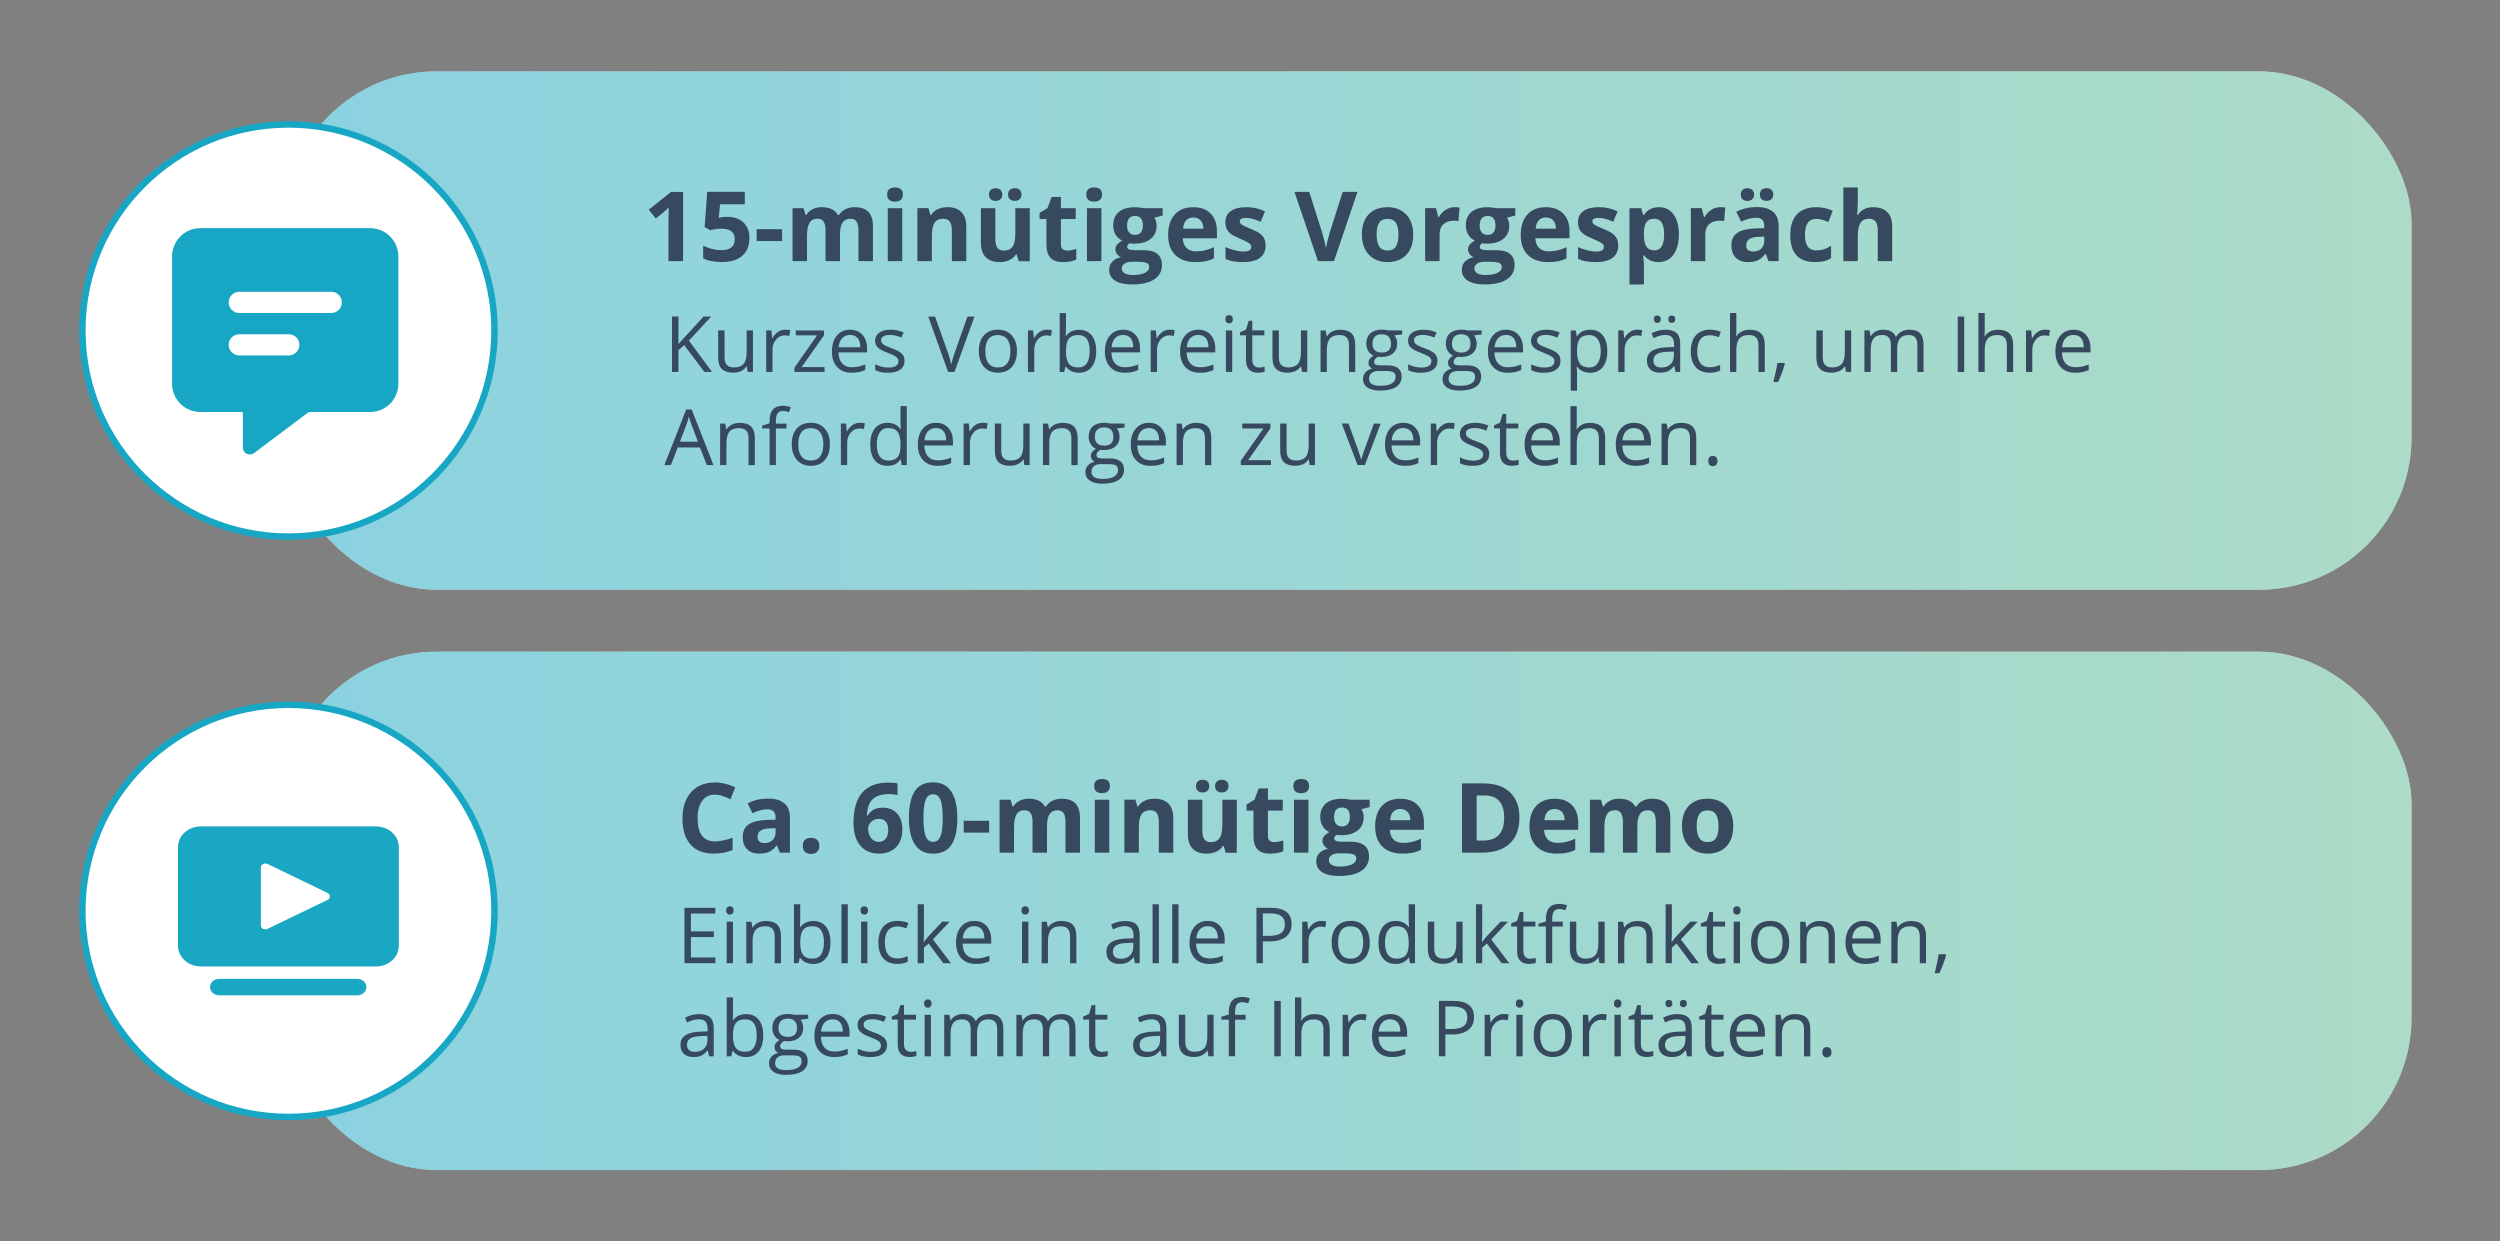 <?xml version="1.0" encoding="UTF-8"?> <svg xmlns="http://www.w3.org/2000/svg" xmlns:xlink="http://www.w3.org/1999/xlink" id="Ebene_1" data-name="Ebene 1" viewBox="0 0 773.33 384"><rect x="0" y="0" width="773.33" height="384" fill="#808080" stroke="none"/><defs><style> .cls-1, .cls-2 { fill: #fff; } .cls-2 { stroke: #17a6c3; stroke-miterlimit: 10; stroke-width: 2px; } .cls-3 { fill: url(#Unbenannter_Verlauf_91-2); } .cls-4 { fill: #36495e; } .cls-5 { fill: #1aa7c4; } .cls-6 { fill: #17a6c3; } .cls-7 { fill: url(#Unbenannter_Verlauf_91); } </style><linearGradient id="Unbenannter_Verlauf_91" data-name="Unbenannter Verlauf 91" x1="87.87" y1="281.76" x2="745.97" y2="281.76" gradientUnits="userSpaceOnUse"><stop offset="0" stop-color="#17a6c3"></stop><stop offset="0" stop-color="#17a6c3" stop-opacity=".5"></stop><stop offset="1" stop-color="#5bb98f" stop-opacity=".5"></stop></linearGradient><linearGradient id="Unbenannter_Verlauf_91-2" data-name="Unbenannter Verlauf 91" y1="102.24" y2="102.24" xlink:href="#Unbenannter_Verlauf_91"></linearGradient></defs><g><g><rect class="cls-1" x="87.87" y="201.59" width="658.1" height="160.34" rx="47.17" ry="47.17"></rect><rect class="cls-7" x="87.87" y="201.59" width="658.1" height="160.34" rx="47.17" ry="47.17"></rect></g><g><circle class="cls-2" cx="89.22" cy="281.76" r="63.75"></circle><g><path class="cls-5" d="M116.31,255.63h-54.08c-3.93-.03-7.14,2.8-7.17,6.32,0,.02,0,.03,0,.05v30.59c0,3.5,3.15,6.34,7.06,6.37h54.08c3.93.03,7.14-2.8,7.17-6.32,0-.02,0-.03,0-.05v-30.59c0-3.5-3.15-6.34-7.06-6.37ZM101.23,278.42l-18.5,8.92c-.21.1-.45.15-.68.15-.25,0-.5-.05-.71-.18-.42-.23-.68-.65-.65-1.1v-17.84c0-.46.26-.88.71-1.1.43-.23.96-.23,1.39,0l18.5,8.92c.69.33.95,1.11.58,1.73-.13.22-.33.4-.58.52l-.06-.03Z"></path><path class="cls-5" d="M110.5,302.79h-42.69c-1.57,0-2.85,1.14-2.84,2.55,0,1.41,1.27,2.55,2.84,2.55h42.69c1.57,0,2.85-1.14,2.85-2.55,0-1.41-1.27-2.55-2.84-2.55h0Z"></path></g></g></g><g><rect class="cls-1" x="87.87" y="22.08" width="658.1" height="160.34" rx="47.17" ry="47.17"></rect><rect class="cls-3" x="87.87" y="22.08" width="658.1" height="160.34" rx="47.17" ry="47.17"></rect><g><circle class="cls-2" cx="89.22" cy="102.24" r="63.75"></circle><path class="cls-6" d="M53.23,79.32c0-4.83,3.92-8.75,8.75-8.75h52.5c4.83,0,8.75,3.92,8.75,8.75v39.38c0,4.83-3.92,8.75-8.75,8.75h-18.96l-16.91,12.69c-.66.49-1.54.57-2.3.21s-1.2-1.12-1.2-1.96v-10.94h-13.13c-4.83,0-8.75-3.92-8.75-8.75v-39.38ZM74.02,90.26c-1.82,0-3.28,1.46-3.28,3.28s1.46,3.28,3.28,3.28h28.44c1.82,0,3.28-1.46,3.28-3.28s-1.46-3.28-3.28-3.28h-28.44ZM74.02,103.39c-1.82,0-3.28,1.46-3.28,3.28s1.46,3.28,3.28,3.28h15.31c1.82,0,3.28-1.46,3.28-3.28s-1.46-3.28-3.28-3.28h-15.31Z"></path></g></g><g><path class="cls-4" d="M211.31,80.78h-4.53v-12.39l.04-2.04.07-2.23c-.75.75-1.27,1.25-1.57,1.48l-2.46,1.98-2.18-2.72,6.9-5.49h3.72v21.42Z"></path><path class="cls-4" d="M225.04,67.09c2.07,0,3.72.58,4.94,1.74s1.84,2.75,1.84,4.78c0,2.39-.74,4.23-2.21,5.52s-3.58,1.93-6.33,1.93c-2.38,0-4.31-.39-5.77-1.16v-3.91c.77.41,1.67.75,2.7,1s2,.39,2.92.39c2.76,0,4.15-1.13,4.15-3.4s-1.43-3.24-4.29-3.24c-.52,0-1.09.05-1.71.15-.62.1-1.13.21-1.52.33l-1.8-.97.81-10.91h11.62v3.84h-7.65l-.4,4.2.51-.1c.6-.14,1.33-.21,2.21-.21Z"></path><path class="cls-4" d="M234.06,74.56v-3.66h7.87v3.66h-7.87Z"></path><path class="cls-4" d="M259.83,80.78h-4.47v-9.57c0-1.18-.2-2.07-.59-2.66-.39-.59-1.02-.89-1.87-.89-1.14,0-1.97.42-2.49,1.26s-.78,2.22-.78,4.15v7.71h-4.47v-16.38h3.41l.6,2.09h.25c.44-.75,1.07-1.34,1.9-1.76.83-.43,1.78-.64,2.86-.64,2.45,0,4.11.8,4.98,2.4h.4c.44-.76,1.09-1.35,1.94-1.77s1.82-.63,2.89-.63c1.86,0,3.26.48,4.21,1.43s1.43,2.48,1.43,4.58v10.68h-4.48v-9.57c0-1.18-.2-2.07-.59-2.66-.39-.59-1.02-.89-1.87-.89-1.09,0-1.91.39-2.45,1.17-.54.78-.81,2.02-.81,3.72v8.22Z"></path><path class="cls-4" d="M274.43,60.17c0-1.46.81-2.18,2.43-2.18s2.43.73,2.43,2.18c0,.69-.2,1.23-.61,1.62-.41.39-1.01.58-1.82.58-1.62,0-2.43-.73-2.43-2.2ZM279.09,80.78h-4.47v-16.38h4.47v16.38Z"></path><path class="cls-4" d="M298.9,80.78h-4.47v-9.57c0-1.18-.21-2.07-.63-2.66-.42-.59-1.09-.89-2.01-.89-1.25,0-2.15.42-2.71,1.25-.56.83-.83,2.22-.83,4.15v7.71h-4.47v-16.38h3.41l.6,2.09h.25c.5-.79,1.18-1.39,2.06-1.79s1.87-.61,2.98-.61c1.9,0,3.35.52,4.34,1.55s1.48,2.52,1.48,4.46v10.68Z"></path><path class="cls-4" d="M315.1,80.78l-.6-2.09h-.23c-.48.76-1.16,1.35-2.04,1.76-.88.42-1.88.62-3,.62-1.92,0-3.37-.51-4.35-1.54s-1.46-2.51-1.46-4.45v-10.68h4.47v9.57c0,1.18.21,2.07.63,2.66s1.09.89,2.01.89c1.25,0,2.15-.42,2.71-1.25.56-.83.83-2.22.83-4.15v-7.71h4.47v16.38h-3.43ZM305.93,60.19c0-.63.18-1.12.55-1.46.37-.34.86-.51,1.49-.51s1.15.18,1.52.54c.37.36.55.84.55,1.44s-.19,1.06-.56,1.41c-.37.36-.87.54-1.51.54s-1.12-.17-1.49-.51c-.37-.34-.55-.82-.55-1.44ZM311.83,60.19c0-.68.2-1.18.59-1.5.4-.32.89-.48,1.47-.48.63,0,1.14.18,1.52.53s.56.83.56,1.45-.19,1.07-.57,1.42-.88.53-1.51.53c-.59,0-1.08-.16-1.47-.48-.39-.32-.59-.81-.59-1.47Z"></path><path class="cls-4" d="M330.11,77.51c.78,0,1.72-.17,2.81-.51v3.33c-1.11.5-2.48.75-4.1.75-1.79,0-3.09-.45-3.9-1.36-.82-.9-1.22-2.26-1.22-4.06v-7.9h-2.14v-1.89l2.46-1.49,1.29-3.46h2.86v3.49h4.58v3.35h-4.58v7.9c0,.63.18,1.1.54,1.41.36.3.83.45,1.41.45Z"></path><path class="cls-4" d="M336.04,60.17c0-1.46.81-2.18,2.43-2.18s2.43.73,2.43,2.18c0,.69-.2,1.23-.61,1.62-.41.39-1.01.58-1.82.58-1.62,0-2.43-.73-2.43-2.2ZM340.7,80.78h-4.47v-16.38h4.47v16.38Z"></path><path class="cls-4" d="M359.64,64.4v2.27l-2.56.66c.47.73.7,1.55.7,2.46,0,1.76-.61,3.13-1.84,4.11-1.23.98-2.93,1.47-5.11,1.47l-.81-.04-.66-.07c-.46.35-.69.74-.69,1.17,0,.64.82.97,2.46.97h2.78c1.8,0,3.17.39,4.11,1.16s1.41,1.9,1.41,3.4c0,1.91-.8,3.4-2.39,4.45-1.6,1.05-3.89,1.58-6.88,1.58-2.29,0-4.03-.4-5.24-1.19-1.21-.8-1.81-1.91-1.81-3.35,0-.99.31-1.81.92-2.48s1.52-1.14,2.71-1.42c-.46-.2-.86-.51-1.2-.96s-.51-.92-.51-1.41c0-.62.18-1.14.54-1.56.36-.41.88-.82,1.57-1.22-.86-.37-1.54-.97-2.04-1.79s-.75-1.79-.75-2.9c0-1.79.58-3.17,1.74-4.15s2.82-1.46,4.98-1.46c.46,0,1,.04,1.63.12.63.08,1.03.14,1.21.18h5.71ZM347,83.09c0,.62.29,1.1.89,1.45.59.35,1.42.53,2.48.53,1.6,0,2.86-.22,3.76-.66s1.36-1.04,1.36-1.8c0-.62-.27-1.04-.81-1.27s-1.37-.35-2.49-.35h-2.31c-.82,0-1.51.19-2.06.58-.55.39-.83.9-.83,1.53ZM348.63,69.76c0,.89.2,1.59.61,2.11.4.52,1.02.78,1.85.78s1.46-.26,1.85-.78.59-1.22.59-2.11c0-1.97-.81-2.96-2.43-2.96s-2.46.99-2.46,2.96Z"></path><path class="cls-4" d="M369.75,81.07c-2.64,0-4.7-.73-6.18-2.18s-2.23-3.52-2.23-6.18.69-4.87,2.06-6.36c1.37-1.5,3.27-2.25,5.69-2.25s4.12.66,5.41,1.98,1.93,3.14,1.93,5.46v2.17h-10.56c.05,1.27.42,2.26,1.13,2.97s1.69,1.07,2.96,1.07c.99,0,1.92-.1,2.8-.31s1.8-.53,2.75-.98v3.46c-.78.39-1.62.68-2.5.87-.89.19-1.97.29-3.25.29ZM369.12,67.27c-.95,0-1.69.3-2.23.9-.54.6-.84,1.45-.92,2.56h6.27c-.02-1.1-.31-1.96-.86-2.56-.56-.6-1.31-.9-2.26-.9Z"></path><path class="cls-4" d="M391.49,75.91c0,1.68-.58,2.96-1.75,3.84-1.17.88-2.91,1.32-5.24,1.32-1.19,0-2.21-.08-3.05-.24-.84-.16-1.63-.4-2.36-.71v-3.69c.83.39,1.77.72,2.8.98,1.04.26,1.96.4,2.75.4,1.62,0,2.43-.47,2.43-1.41,0-.35-.11-.64-.32-.86-.21-.22-.59-.47-1.11-.75-.53-.28-1.23-.6-2.11-.97-1.26-.53-2.19-1.02-2.78-1.46s-1.02-.96-1.29-1.55c-.27-.58-.4-1.3-.4-2.15,0-1.46.56-2.58,1.69-3.38,1.13-.8,2.73-1.19,4.8-1.19s3.89.43,5.76,1.29l-1.35,3.22c-.82-.35-1.59-.64-2.3-.86s-1.44-.34-2.18-.34c-1.32,0-1.98.36-1.98,1.07,0,.4.21.75.64,1.04.42.29,1.35.73,2.79,1.3,1.28.52,2.22,1,2.81,1.45s1.04.97,1.32,1.55.42,1.28.42,2.09Z"></path><path class="cls-4" d="M415.34,59.36h4.58l-7.28,21.42h-4.95l-7.27-21.42h4.58l4.03,12.74c.22.75.46,1.63.7,2.63.24,1,.39,1.7.45,2.09.11-.9.47-2.47,1.1-4.72l4.06-12.74Z"></path><path class="cls-4" d="M437.15,72.56c0,2.67-.7,4.75-2.11,6.25s-3.36,2.26-5.87,2.26c-1.57,0-2.96-.34-4.16-1.03-1.2-.69-2.12-1.68-2.77-2.97s-.97-2.79-.97-4.51c0-2.68.7-4.76,2.09-6.24s3.36-2.23,5.89-2.23c1.57,0,2.96.34,4.16,1.03s2.12,1.67,2.77,2.94.97,2.78.97,4.5ZM425.83,72.56c0,1.62.27,2.85.8,3.68s1.4,1.25,2.6,1.25,2.05-.41,2.57-1.24c.52-.83.78-2.05.78-3.68s-.26-2.84-.79-3.65-1.39-1.22-2.59-1.22-2.05.4-2.58,1.21c-.53.81-.79,2.02-.79,3.66Z"></path><path class="cls-4" d="M449.98,64.09c.61,0,1.11.04,1.51.13l-.34,4.19c-.36-.1-.8-.15-1.32-.15-1.43,0-2.54.37-3.33,1.1-.8.73-1.19,1.76-1.19,3.08v8.33h-4.47v-16.38h3.38l.66,2.75h.22c.51-.92,1.19-1.66,2.06-2.22.87-.56,1.8-.84,2.82-.84Z"></path><path class="cls-4" d="M468.72,64.4v2.27l-2.56.66c.47.73.7,1.55.7,2.46,0,1.76-.61,3.13-1.84,4.11-1.23.98-2.93,1.47-5.11,1.47l-.81-.04-.66-.07c-.46.35-.69.74-.69,1.17,0,.64.82.97,2.46.97h2.78c1.8,0,3.17.39,4.11,1.16s1.41,1.9,1.41,3.4c0,1.91-.8,3.4-2.39,4.45-1.6,1.05-3.89,1.58-6.88,1.58-2.29,0-4.03-.4-5.24-1.19-1.21-.8-1.81-1.91-1.81-3.35,0-.99.31-1.81.92-2.48s1.52-1.14,2.71-1.42c-.46-.2-.86-.51-1.2-.96s-.51-.92-.51-1.41c0-.62.18-1.14.54-1.56.36-.41.88-.82,1.57-1.22-.86-.37-1.54-.97-2.04-1.79s-.75-1.79-.75-2.9c0-1.79.58-3.17,1.74-4.15s2.82-1.46,4.98-1.46c.46,0,1,.04,1.63.12.63.08,1.03.14,1.21.18h5.71ZM456.07,83.09c0,.62.29,1.1.89,1.45.59.35,1.42.53,2.48.53,1.6,0,2.86-.22,3.76-.66s1.36-1.04,1.36-1.8c0-.62-.27-1.04-.81-1.27s-1.37-.35-2.49-.35h-2.31c-.82,0-1.51.19-2.06.58-.55.39-.83.9-.83,1.53ZM457.7,69.76c0,.89.2,1.59.61,2.11.4.52,1.02.78,1.85.78s1.46-.26,1.85-.78.59-1.22.59-2.11c0-1.97-.81-2.96-2.43-2.96s-2.46.99-2.46,2.96Z"></path><path class="cls-4" d="M478.82,81.07c-2.64,0-4.7-.73-6.18-2.18s-2.23-3.52-2.23-6.18.69-4.87,2.06-6.36c1.37-1.5,3.27-2.25,5.69-2.25s4.12.66,5.41,1.98,1.93,3.14,1.93,5.46v2.17h-10.56c.05,1.27.42,2.26,1.13,2.97s1.69,1.07,2.96,1.07c.99,0,1.92-.1,2.8-.31s1.8-.53,2.75-.98v3.46c-.78.39-1.62.68-2.5.87-.89.19-1.97.29-3.25.29ZM478.19,67.27c-.95,0-1.69.3-2.23.9-.54.6-.84,1.45-.92,2.56h6.27c-.02-1.1-.31-1.96-.86-2.56-.56-.6-1.31-.9-2.26-.9Z"></path><path class="cls-4" d="M500.56,75.91c0,1.68-.58,2.96-1.75,3.84-1.17.88-2.91,1.32-5.24,1.32-1.19,0-2.21-.08-3.05-.24-.84-.16-1.63-.4-2.36-.71v-3.69c.83.39,1.77.72,2.8.98,1.04.26,1.96.4,2.75.4,1.62,0,2.43-.47,2.43-1.41,0-.35-.11-.64-.32-.86-.21-.22-.59-.47-1.11-.75-.53-.28-1.23-.6-2.11-.97-1.26-.53-2.19-1.02-2.78-1.46s-1.02-.96-1.29-1.55c-.27-.58-.4-1.3-.4-2.15,0-1.46.56-2.58,1.69-3.38,1.13-.8,2.73-1.19,4.8-1.19s3.89.43,5.76,1.29l-1.35,3.22c-.82-.35-1.59-.64-2.3-.86s-1.44-.34-2.18-.34c-1.32,0-1.98.36-1.98,1.07,0,.4.21.75.64,1.04.42.29,1.35.73,2.79,1.3,1.28.52,2.22,1,2.81,1.45s1.04.97,1.32,1.55.42,1.28.42,2.09Z"></path><path class="cls-4" d="M513.04,81.07c-1.92,0-3.43-.7-4.53-2.09h-.23c.16,1.37.23,2.16.23,2.37v6.64h-4.47v-23.58h3.63l.63,2.12h.21c1.04-1.62,2.59-2.43,4.64-2.43,1.93,0,3.45.75,4.54,2.24s1.64,3.57,1.64,6.23c0,1.75-.26,3.27-.77,4.56-.51,1.29-1.24,2.27-2.19,2.94s-2.06,1.01-3.34,1.01ZM511.72,67.67c-1.1,0-1.91.34-2.42,1.02s-.77,1.8-.79,3.36v.48c0,1.76.26,3.02.78,3.78.52.76,1.35,1.14,2.48,1.14,2,0,3-1.65,3-4.95,0-1.61-.25-2.82-.74-3.63-.49-.8-1.27-1.21-2.32-1.21Z"></path><path class="cls-4" d="M532.17,64.09c.61,0,1.11.04,1.51.13l-.34,4.19c-.36-.1-.8-.15-1.32-.15-1.43,0-2.54.37-3.33,1.1-.8.73-1.19,1.76-1.19,3.08v8.33h-4.47v-16.38h3.38l.66,2.75h.22c.51-.92,1.19-1.66,2.06-2.22.87-.56,1.8-.84,2.82-.84Z"></path><path class="cls-4" d="M547.06,80.78l-.86-2.23h-.12c-.75.95-1.53,1.6-2.32,1.97-.8.37-1.83.55-3.11.55-1.57,0-2.81-.45-3.71-1.35-.9-.9-1.36-2.18-1.36-3.84s.61-3.02,1.82-3.85c1.21-.82,3.05-1.28,5.5-1.37l2.84-.09v-.72c0-1.66-.85-2.49-2.55-2.49-1.31,0-2.85.4-4.61,1.19l-1.48-3.02c1.88-.99,3.97-1.48,6.27-1.48s3.88.48,5.05,1.44,1.76,2.41,1.76,4.37v10.91h-3.12ZM538.49,60.19c0-.63.18-1.12.55-1.46.37-.34.86-.51,1.49-.51s1.15.18,1.52.54c.37.36.55.84.55,1.44s-.19,1.06-.56,1.41c-.37.36-.87.54-1.51.54s-1.12-.17-1.49-.51c-.37-.34-.55-.82-.55-1.44ZM545.74,73.19l-1.73.06c-1.3.04-2.27.27-2.9.7s-.95,1.08-.95,1.96c0,1.26.72,1.89,2.17,1.89,1.04,0,1.86-.3,2.48-.89.62-.6.93-1.39.93-2.37v-1.35ZM544.39,60.19c0-.68.2-1.18.59-1.5.39-.32.89-.48,1.47-.48.63,0,1.14.18,1.52.53.38.35.56.83.56,1.45s-.19,1.07-.57,1.42-.88.53-1.51.53c-.59,0-1.08-.16-1.47-.48-.4-.32-.59-.81-.59-1.47Z"></path><path class="cls-4" d="M561.43,81.07c-5.1,0-7.65-2.8-7.65-8.39,0-2.78.69-4.91,2.08-6.38,1.39-1.47,3.37-2.2,5.96-2.2,1.89,0,3.59.37,5.1,1.11l-1.32,3.46c-.7-.28-1.36-.51-1.96-.7-.61-.18-1.21-.27-1.82-.27-2.32,0-3.49,1.65-3.49,4.95s1.16,4.8,3.49,4.8c.86,0,1.66-.11,2.39-.34.73-.23,1.46-.59,2.2-1.08v3.82c-.72.46-1.45.78-2.19.95-.74.18-1.67.26-2.79.26Z"></path><path class="cls-4" d="M585.32,80.78h-4.47v-9.57c0-2.36-.88-3.54-2.64-3.54-1.25,0-2.15.42-2.71,1.27s-.83,2.23-.83,4.13v7.71h-4.47v-22.79h4.47v4.64c0,.36-.03,1.21-.1,2.55l-.1,1.32h.23c1-1.6,2.58-2.4,4.75-2.4,1.92,0,3.38.52,4.38,1.55s1.49,2.52,1.49,4.45v10.68Z"></path></g><g><path class="cls-4" d="M221.16,245.81c-1.71,0-3.03.64-3.97,1.93s-1.41,3.07-1.41,5.37c0,4.78,1.79,7.16,5.38,7.16,1.5,0,3.33-.38,5.46-1.13v3.81c-1.76.73-3.72,1.1-5.89,1.1-3.12,0-5.5-.95-7.15-2.83-1.65-1.89-2.48-4.6-2.48-8.14,0-2.23.41-4.18,1.22-5.85.81-1.67,1.97-2.96,3.49-3.85,1.52-.89,3.3-1.34,5.34-1.34s4.17.5,6.27,1.51l-1.46,3.69c-.8-.38-1.61-.71-2.42-1s-1.61-.42-2.39-.42Z"></path><path class="cls-4" d="M241.23,263.76l-.86-2.23h-.12c-.75.95-1.53,1.6-2.32,1.97-.8.37-1.83.55-3.11.55-1.57,0-2.81-.45-3.71-1.35-.9-.9-1.36-2.18-1.36-3.84s.61-3.02,1.82-3.85c1.21-.82,3.05-1.28,5.5-1.37l2.84-.09v-.72c0-1.66-.85-2.49-2.55-2.49-1.31,0-2.85.4-4.61,1.19l-1.48-3.02c1.88-.99,3.97-1.48,6.27-1.48s3.88.48,5.05,1.44,1.76,2.41,1.76,4.37v10.91h-3.12ZM239.91,256.17l-1.73.06c-1.3.04-2.27.27-2.9.7s-.95,1.08-.95,1.96c0,1.26.72,1.89,2.17,1.89,1.04,0,1.86-.3,2.48-.89.62-.6.93-1.39.93-2.37v-1.35Z"></path><path class="cls-4" d="M248.32,261.66c0-.82.22-1.44.66-1.86s1.08-.63,1.92-.63,1.44.21,1.88.64c.44.43.67,1.04.67,1.85s-.22,1.38-.67,1.82c-.45.44-1.07.67-1.88.67s-1.46-.22-1.9-.65c-.45-.43-.67-1.05-.67-1.84Z"></path><path class="cls-4" d="M264.01,254.66c0-4.24.89-7.39,2.69-9.46,1.79-2.07,4.47-3.11,8.05-3.11,1.22,0,2.18.07,2.87.22v3.62c-.87-.2-1.73-.29-2.58-.29-1.55,0-2.82.23-3.8.7-.98.47-1.72,1.16-2.21,2.08s-.78,2.22-.86,3.91h.19c.97-1.66,2.52-2.49,4.64-2.49,1.91,0,3.41.6,4.5,1.8s1.63,2.86,1.63,4.98c0,2.29-.64,4.09-1.93,5.43-1.29,1.33-3.08,2-5.36,2-1.58,0-2.96-.37-4.14-1.1-1.18-.73-2.09-1.8-2.72-3.21-.64-1.41-.96-3.1-.96-5.08ZM271.75,260.43c.97,0,1.71-.32,2.23-.97s.78-1.58.78-2.78c0-1.04-.24-1.87-.72-2.47-.48-.6-1.21-.9-2.19-.9-.92,0-1.7.3-2.35.89-.65.6-.97,1.29-.97,2.08,0,1.16.3,2.14.92,2.94.61.8,1.38,1.2,2.32,1.2Z"></path><path class="cls-4" d="M296.13,253.05c0,3.74-.61,6.51-1.84,8.31-1.23,1.8-3.11,2.7-5.66,2.7s-4.33-.93-5.59-2.78c-1.26-1.86-1.88-4.59-1.88-8.22s.61-6.56,1.83-8.36,3.1-2.69,5.64-2.69,4.34.94,5.6,2.81c1.26,1.88,1.9,4.62,1.9,8.23ZM285.66,253.05c0,2.63.23,4.51.68,5.65.46,1.14,1.22,1.71,2.29,1.71s1.82-.58,2.29-1.73.7-3.03.7-5.62-.24-4.51-.71-5.66c-.47-1.15-1.23-1.72-2.28-1.72s-1.83.57-2.29,1.72-.69,3.03-.69,5.66Z"></path><path class="cls-4" d="M298.1,257.55v-3.66h7.87v3.66h-7.87Z"></path><path class="cls-4" d="M323.87,263.76h-4.47v-9.57c0-1.18-.2-2.07-.59-2.66-.39-.59-1.02-.89-1.87-.89-1.14,0-1.97.42-2.49,1.26s-.78,2.22-.78,4.15v7.71h-4.47v-16.38h3.41l.6,2.09h.25c.44-.75,1.07-1.34,1.9-1.76.83-.43,1.78-.64,2.86-.64,2.45,0,4.11.8,4.98,2.4h.4c.44-.76,1.09-1.35,1.94-1.77.86-.42,1.82-.63,2.89-.63,1.86,0,3.26.48,4.21,1.43s1.43,2.48,1.43,4.58v10.68h-4.48v-9.57c0-1.18-.2-2.07-.59-2.66-.39-.59-1.02-.89-1.87-.89-1.09,0-1.91.39-2.45,1.17-.54.78-.81,2.02-.81,3.72v8.22Z"></path><path class="cls-4" d="M338.47,243.15c0-1.46.81-2.18,2.43-2.18s2.43.73,2.43,2.18c0,.69-.2,1.23-.61,1.62-.41.39-1.01.58-1.82.58-1.62,0-2.43-.73-2.43-2.2ZM343.13,263.76h-4.47v-16.38h4.47v16.38Z"></path><path class="cls-4" d="M362.93,263.76h-4.47v-9.57c0-1.18-.21-2.07-.63-2.66-.42-.59-1.09-.89-2.01-.89-1.25,0-2.15.42-2.71,1.25-.56.83-.83,2.22-.83,4.15v7.71h-4.47v-16.38h3.41l.6,2.09h.25c.5-.79,1.18-1.39,2.06-1.79.88-.41,1.87-.61,2.98-.61,1.9,0,3.35.52,4.34,1.55s1.48,2.52,1.48,4.46v10.68Z"></path><path class="cls-4" d="M379.13,263.76l-.6-2.09h-.23c-.48.76-1.16,1.35-2.04,1.76-.88.42-1.88.62-3,.62-1.92,0-3.38-.51-4.35-1.54s-1.46-2.51-1.46-4.45v-10.68h4.47v9.57c0,1.18.21,2.07.63,2.66s1.09.89,2.01.89c1.25,0,2.15-.42,2.71-1.25.56-.83.84-2.22.84-4.15v-7.71h4.47v16.38h-3.43ZM369.96,243.18c0-.63.18-1.12.55-1.46.37-.34.86-.51,1.49-.51s1.15.18,1.52.54c.37.36.55.84.55,1.44s-.19,1.06-.56,1.41c-.37.36-.87.54-1.51.54s-1.12-.17-1.49-.51c-.37-.34-.55-.82-.55-1.44ZM375.87,243.18c0-.68.2-1.18.59-1.5.4-.32.89-.48,1.47-.48.63,0,1.14.18,1.52.53.38.35.56.83.56,1.45s-.19,1.07-.57,1.42-.88.53-1.51.53c-.59,0-1.08-.16-1.47-.48-.39-.32-.59-.81-.59-1.47Z"></path><path class="cls-4" d="M394.15,260.49c.78,0,1.72-.17,2.81-.51v3.33c-1.11.5-2.48.75-4.1.75-1.79,0-3.09-.45-3.9-1.36-.82-.9-1.22-2.26-1.22-4.06v-7.9h-2.14v-1.89l2.46-1.49,1.29-3.46h2.86v3.49h4.59v3.35h-4.59v7.9c0,.63.18,1.1.54,1.41.36.3.83.45,1.41.45Z"></path><path class="cls-4" d="M400.08,243.15c0-1.46.81-2.18,2.43-2.18s2.43.73,2.43,2.18c0,.69-.2,1.23-.61,1.62-.41.39-1.01.58-1.82.58-1.62,0-2.43-.73-2.43-2.2ZM404.74,263.76h-4.47v-16.38h4.47v16.38Z"></path><path class="cls-4" d="M423.68,247.38v2.27l-2.56.66c.47.73.7,1.55.7,2.46,0,1.76-.61,3.13-1.84,4.11-1.23.98-2.93,1.47-5.11,1.47l-.8-.04-.66-.07c-.46.35-.69.74-.69,1.17,0,.64.82.97,2.46.97h2.78c1.8,0,3.17.39,4.11,1.16.94.77,1.41,1.9,1.41,3.4,0,1.91-.8,3.4-2.39,4.45-1.6,1.05-3.89,1.58-6.88,1.58-2.29,0-4.03-.4-5.24-1.19-1.21-.8-1.81-1.91-1.81-3.35,0-.99.31-1.81.92-2.48s1.52-1.14,2.71-1.42c-.46-.2-.86-.51-1.2-.96s-.51-.92-.51-1.41c0-.62.18-1.14.54-1.56.36-.41.88-.82,1.57-1.22-.86-.37-1.54-.97-2.04-1.79-.5-.82-.75-1.79-.75-2.9,0-1.79.58-3.17,1.74-4.15s2.82-1.46,4.98-1.46c.46,0,1,.04,1.63.12.63.08,1.03.14,1.21.18h5.71ZM411.04,266.07c0,.62.29,1.1.89,1.45.59.35,1.42.53,2.48.53,1.6,0,2.86-.22,3.77-.66s1.36-1.04,1.36-1.8c0-.62-.27-1.04-.8-1.27s-1.37-.35-2.49-.35h-2.31c-.82,0-1.51.19-2.06.58-.55.39-.83.9-.83,1.53ZM412.66,252.74c0,.89.2,1.59.61,2.11.4.52,1.02.78,1.85.78s1.46-.26,1.85-.78.59-1.22.59-2.11c0-1.97-.81-2.96-2.43-2.96s-2.46.99-2.46,2.96Z"></path><path class="cls-4" d="M433.79,264.05c-2.64,0-4.7-.73-6.18-2.18s-2.23-3.52-2.23-6.18.69-4.87,2.06-6.36c1.37-1.5,3.27-2.25,5.69-2.25s4.12.66,5.41,1.98,1.93,3.14,1.93,5.46v2.17h-10.56c.05,1.27.43,2.26,1.13,2.97s1.69,1.07,2.96,1.07c.99,0,1.92-.1,2.8-.31s1.8-.53,2.75-.98v3.46c-.78.39-1.62.68-2.5.87-.89.19-1.97.29-3.25.29ZM433.16,250.25c-.95,0-1.69.3-2.23.9-.54.6-.84,1.45-.92,2.56h6.27c-.02-1.1-.31-1.96-.87-2.56-.56-.6-1.31-.9-2.26-.9Z"></path><path class="cls-4" d="M470.01,252.85c0,3.53-1,6.23-3.01,8.1-2.01,1.88-4.9,2.81-8.69,2.81h-6.06v-21.42h6.72c3.5,0,6.21.92,8.14,2.77s2.9,4.42,2.9,7.73ZM465.29,252.96c0-4.6-2.03-6.9-6.09-6.9h-2.42v13.95h1.95c4.38,0,6.56-2.35,6.56-7.05Z"></path><path class="cls-4" d="M481.51,264.05c-2.64,0-4.7-.73-6.18-2.18s-2.23-3.52-2.23-6.18.69-4.87,2.06-6.36c1.37-1.5,3.27-2.25,5.69-2.25s4.12.66,5.41,1.98,1.93,3.14,1.93,5.46v2.17h-10.56c.05,1.27.43,2.26,1.13,2.97s1.69,1.07,2.96,1.07c.99,0,1.92-.1,2.8-.31s1.8-.53,2.75-.98v3.46c-.78.39-1.62.68-2.5.87-.89.19-1.97.29-3.25.29ZM480.88,250.25c-.95,0-1.69.3-2.23.9-.54.6-.84,1.45-.92,2.56h6.27c-.02-1.1-.31-1.96-.87-2.56-.56-.6-1.31-.9-2.26-.9Z"></path><path class="cls-4" d="M506.49,263.76h-4.47v-9.57c0-1.18-.2-2.07-.59-2.66-.39-.59-1.02-.89-1.87-.89-1.14,0-1.97.42-2.49,1.26s-.78,2.22-.78,4.15v7.71h-4.47v-16.38h3.41l.6,2.09h.25c.44-.75,1.07-1.34,1.9-1.76.83-.43,1.78-.64,2.86-.64,2.45,0,4.11.8,4.98,2.4h.39c.44-.76,1.09-1.35,1.94-1.77.85-.42,1.82-.63,2.89-.63,1.86,0,3.26.48,4.21,1.43s1.43,2.48,1.43,4.58v10.68h-4.48v-9.57c0-1.18-.2-2.07-.59-2.66-.39-.59-1.02-.89-1.87-.89-1.09,0-1.91.39-2.45,1.17-.54.78-.81,2.02-.81,3.72v8.22Z"></path><path class="cls-4" d="M536.16,255.54c0,2.67-.7,4.75-2.11,6.25s-3.36,2.26-5.87,2.26c-1.57,0-2.96-.34-4.16-1.03-1.2-.69-2.12-1.68-2.77-2.97s-.97-2.79-.97-4.51c0-2.68.7-4.76,2.1-6.24s3.36-2.23,5.89-2.23c1.57,0,2.96.34,4.16,1.03s2.12,1.67,2.77,2.94.97,2.78.97,4.5ZM524.84,255.54c0,1.62.27,2.85.8,3.68.53.83,1.4,1.25,2.6,1.25s2.05-.41,2.57-1.24c.52-.83.78-2.05.78-3.68s-.26-2.84-.79-3.65-1.39-1.22-2.59-1.22-2.05.4-2.58,1.21c-.53.81-.79,2.02-.79,3.66Z"></path></g><g><path class="cls-4" d="M220.24,115.06h-2.34l-6.25-8.31-1.79,1.59v6.71h-1.99v-17.13h1.99v8.5l7.77-8.5h2.36l-6.89,7.44,7.15,9.69Z"></path><path class="cls-4" d="M224.13,102.22v8.33c0,1.05.24,1.83.71,2.34s1.22.77,2.24.77c1.34,0,2.33-.37,2.95-1.1s.93-1.93.93-3.6v-6.75h1.95v12.84h-1.61l-.28-1.72h-.11c-.4.63-.95,1.12-1.66,1.45s-1.51.5-2.42.5c-1.56,0-2.73-.37-3.51-1.11s-1.17-1.93-1.17-3.56v-8.4h1.97Z"></path><path class="cls-4" d="M242.89,101.98c.57,0,1.08.05,1.54.14l-.27,1.8c-.53-.12-1-.18-1.41-.18-1.04,0-1.93.42-2.67,1.27s-1.11,1.89-1.11,3.15v6.89h-1.95v-12.84h1.61l.22,2.38h.09c.48-.84,1.05-1.48,1.72-1.93s1.41-.68,2.21-.68Z"></path><path class="cls-4" d="M255.05,115.06h-9.32v-1.32l7.01-10.01h-6.57v-1.51h8.71v1.51l-6.91,9.82h7.09v1.51Z"></path><path class="cls-4" d="M263.48,115.3c-1.9,0-3.4-.58-4.49-1.73s-1.65-2.76-1.65-4.82.51-3.71,1.53-4.93,2.39-1.83,4.11-1.83c1.61,0,2.88.53,3.82,1.59s1.41,2.46,1.41,4.19v1.23h-8.85c.04,1.51.42,2.65,1.14,3.43s1.74,1.17,3.05,1.17c1.38,0,2.75-.29,4.1-.87v1.73c-.69.3-1.34.51-1.95.64s-1.35.19-2.22.19ZM262.96,103.61c-1.03,0-1.85.34-2.47,1.01s-.97,1.6-1.08,2.79h6.71c0-1.23-.27-2.17-.82-2.82s-1.33-.98-2.34-.98Z"></path><path class="cls-4" d="M279.81,111.56c0,1.2-.45,2.12-1.34,2.77s-2.14.97-3.75.97c-1.7,0-3.03-.27-3.98-.81v-1.8c.62.31,1.28.56,1.99.74s1.39.27,2.04.27c1.02,0,1.8-.16,2.34-.49s.82-.82.82-1.48c0-.5-.22-.93-.65-1.28s-1.28-.78-2.54-1.26c-1.2-.45-2.04-.83-2.55-1.17s-.88-.71-1.12-1.13-.37-.93-.37-1.51c0-1.05.43-1.87,1.28-2.48s2.02-.91,3.5-.91c1.38,0,2.73.28,4.05.84l-.69,1.58c-1.29-.53-2.46-.8-3.5-.8-.92,0-1.62.14-2.09.43s-.7.69-.7,1.2c0,.34.09.64.26.88s.46.47.85.69,1.14.54,2.25.95c1.52.55,2.55,1.11,3.09,1.68s.8,1.27.8,2.12Z"></path><path class="cls-4" d="M299.29,97.93h2.14l-6.18,17.13h-1.97l-6.14-17.13h2.11l3.94,11.09c.45,1.27.81,2.51,1.08,3.71.28-1.27.65-2.53,1.1-3.79l3.91-11.02Z"></path><path class="cls-4" d="M314.58,108.63c0,2.09-.53,3.73-1.58,4.9s-2.51,1.76-4.37,1.76c-1.15,0-2.17-.27-3.06-.81s-1.58-1.31-2.06-2.32-.73-2.19-.73-3.54c0-2.09.52-3.72,1.57-4.89s2.5-1.75,4.36-1.75,3.22.6,4.28,1.79,1.59,2.81,1.59,4.85ZM304.79,108.63c0,1.64.33,2.89.98,3.75s1.62,1.29,2.89,1.29,2.24-.43,2.9-1.28.99-2.11.99-3.76-.33-2.87-.99-3.72-1.63-1.27-2.92-1.27-2.23.42-2.88,1.25-.97,2.08-.97,3.74Z"></path><path class="cls-4" d="M323.85,101.98c.57,0,1.08.05,1.54.14l-.27,1.8c-.53-.12-1-.18-1.41-.18-1.04,0-1.93.42-2.67,1.27s-1.11,1.89-1.11,3.15v6.89h-1.95v-12.84h1.61l.22,2.38h.09c.48-.84,1.05-1.48,1.72-1.93s1.41-.68,2.21-.68Z"></path><path class="cls-4" d="M333.76,102.01c1.69,0,3,.58,3.93,1.73s1.4,2.78,1.4,4.89-.47,3.75-1.41,4.92-2.25,1.75-3.92,1.75c-.84,0-1.6-.15-2.29-.46s-1.27-.78-1.74-1.42h-.14l-.41,1.65h-1.39v-18.23h1.95v4.43c0,.99-.03,1.88-.09,2.67h.09c.91-1.28,2.25-1.92,4.03-1.92ZM333.48,103.64c-1.33,0-2.29.38-2.87,1.14s-.88,2.04-.88,3.85.3,3.1.9,3.87,1.57,1.17,2.89,1.17c1.2,0,2.09-.44,2.67-1.31s.88-2.12.88-3.76-.29-2.92-.88-3.74-1.49-1.23-2.72-1.23Z"></path><path class="cls-4" d="M347.92,115.3c-1.9,0-3.4-.58-4.49-1.73s-1.65-2.76-1.65-4.82.51-3.71,1.53-4.93,2.39-1.83,4.11-1.83c1.61,0,2.88.53,3.82,1.59s1.41,2.46,1.41,4.19v1.23h-8.85c.04,1.51.42,2.65,1.14,3.43s1.74,1.17,3.05,1.17c1.38,0,2.75-.29,4.1-.87v1.73c-.69.3-1.34.51-1.95.64s-1.35.19-2.22.19ZM347.39,103.61c-1.03,0-1.85.34-2.47,1.01s-.97,1.6-1.08,2.79h6.71c0-1.23-.27-2.17-.82-2.82s-1.33-.98-2.34-.98Z"></path><path class="cls-4" d="M361.82,101.98c.57,0,1.08.05,1.54.14l-.27,1.8c-.53-.12-1-.18-1.41-.18-1.04,0-1.93.42-2.67,1.27s-1.11,1.89-1.11,3.15v6.89h-1.95v-12.84h1.61l.22,2.38h.09c.48-.84,1.05-1.48,1.72-1.93s1.41-.68,2.21-.68Z"></path><path class="cls-4" d="M371.18,115.3c-1.9,0-3.4-.58-4.49-1.73s-1.65-2.76-1.65-4.82.51-3.71,1.53-4.93,2.39-1.83,4.11-1.83c1.61,0,2.88.53,3.82,1.59s1.41,2.46,1.41,4.19v1.23h-8.85c.04,1.51.42,2.65,1.14,3.43s1.74,1.17,3.05,1.17c1.38,0,2.75-.29,4.1-.87v1.73c-.69.3-1.34.51-1.95.64s-1.35.19-2.22.19ZM370.65,103.61c-1.03,0-1.85.34-2.47,1.01s-.97,1.6-1.08,2.79h6.71c0-1.23-.27-2.17-.82-2.82s-1.33-.98-2.34-.98Z"></path><path class="cls-4" d="M379.05,98.74c0-.45.11-.77.33-.98s.49-.31.82-.31.58.11.81.32.34.54.34.97-.11.76-.34.98-.5.32-.81.32c-.33,0-.6-.11-.82-.32s-.33-.54-.33-.98ZM381.16,115.06h-1.95v-12.84h1.95v12.84Z"></path><path class="cls-4" d="M389.44,113.69c.34,0,.68-.03,1-.08s.57-.1.76-.16v1.49c-.21.1-.52.19-.93.25s-.78.1-1.11.1c-2.48,0-3.73-1.31-3.73-3.93v-7.64h-1.84v-.94l1.84-.81.82-2.74h1.12v2.98h3.73v1.51h-3.73v7.56c0,.77.18,1.37.55,1.78s.87.62,1.51.62Z"></path><path class="cls-4" d="M395.59,102.22v8.33c0,1.05.24,1.83.71,2.34s1.22.77,2.24.77c1.34,0,2.33-.37,2.95-1.1s.93-1.93.93-3.6v-6.75h1.95v12.84h-1.61l-.28-1.72h-.11c-.4.63-.95,1.12-1.66,1.45s-1.51.5-2.42.5c-1.56,0-2.73-.37-3.51-1.11s-1.17-1.93-1.17-3.56v-8.4h1.97Z"></path><path class="cls-4" d="M417.28,115.06v-8.31c0-1.05-.24-1.83-.71-2.34s-1.22-.77-2.24-.77c-1.34,0-2.33.36-2.95,1.09s-.94,1.93-.94,3.6v6.74h-1.95v-12.84h1.58l.32,1.76h.09c.4-.63.96-1.12,1.68-1.47s1.52-.52,2.4-.52c1.55,0,2.71.37,3.49,1.12s1.17,1.94,1.17,3.58v8.38h-1.95Z"></path><path class="cls-4" d="M433.73,102.22v1.23l-2.38.28c.22.27.41.63.59,1.07s.26.94.26,1.49c0,1.26-.43,2.26-1.29,3.01s-2.04,1.12-3.54,1.12c-.38,0-.74-.03-1.08-.09-.83.44-1.24.99-1.24,1.65,0,.35.14.61.43.78s.79.25,1.49.25h2.27c1.39,0,2.46.29,3.21.88s1.12,1.44,1.12,2.55c0,1.42-.57,2.51-1.71,3.25s-2.8,1.12-4.99,1.12c-1.68,0-2.97-.31-3.88-.94s-1.37-1.51-1.37-2.65c0-.78.25-1.46.75-2.03s1.2-.96,2.11-1.16c-.33-.15-.6-.38-.83-.69s-.33-.68-.33-1.09c0-.47.12-.88.38-1.23s.64-.69,1.18-1.02c-.66-.27-1.21-.74-1.62-1.39s-.63-1.41-.63-2.25c0-1.41.42-2.49,1.27-3.25s2.04-1.14,3.59-1.14c.67,0,1.28.08,1.82.23h4.44ZM423.49,117.22c0,.7.29,1.22.88,1.58s1.43.54,2.52.54c1.63,0,2.84-.24,3.63-.73s1.18-1.15,1.18-1.99c0-.7-.21-1.18-.64-1.45s-1.24-.4-2.43-.4h-2.33c-.88,0-1.57.21-2.06.63s-.74,1.03-.74,1.82ZM424.55,106.33c0,.9.25,1.58.76,2.04s1.21.69,2.12.69c1.9,0,2.85-.92,2.85-2.77s-.96-2.89-2.88-2.89c-.91,0-1.62.25-2.11.74s-.74,1.22-.74,2.19Z"></path><path class="cls-4" d="M444.66,111.56c0,1.2-.45,2.12-1.34,2.77s-2.14.97-3.75.97c-1.7,0-3.03-.27-3.98-.81v-1.8c.62.31,1.28.56,1.99.74s1.39.27,2.04.27c1.02,0,1.8-.16,2.34-.49s.82-.82.82-1.48c0-.5-.22-.93-.65-1.28s-1.28-.78-2.54-1.26c-1.2-.45-2.04-.83-2.55-1.17s-.88-.71-1.12-1.13-.37-.93-.37-1.51c0-1.05.43-1.87,1.28-2.48s2.02-.91,3.5-.91c1.38,0,2.73.28,4.05.84l-.69,1.58c-1.29-.53-2.46-.8-3.5-.8-.92,0-1.62.14-2.09.43s-.7.69-.7,1.2c0,.34.09.64.26.88s.46.47.85.69,1.14.54,2.25.95c1.52.55,2.55,1.11,3.09,1.68s.8,1.27.8,2.12Z"></path><path class="cls-4" d="M458.33,102.22v1.23l-2.38.28c.22.27.41.63.59,1.07s.26.94.26,1.49c0,1.26-.43,2.26-1.29,3.01s-2.04,1.12-3.54,1.12c-.38,0-.74-.03-1.08-.09-.83.44-1.24.99-1.24,1.65,0,.35.14.61.43.78s.79.25,1.49.25h2.27c1.39,0,2.46.29,3.21.88s1.12,1.44,1.12,2.55c0,1.42-.57,2.51-1.71,3.25s-2.8,1.12-4.99,1.12c-1.68,0-2.97-.31-3.88-.94s-1.37-1.51-1.37-2.65c0-.78.25-1.46.75-2.03s1.2-.96,2.11-1.16c-.33-.15-.6-.38-.83-.69s-.33-.68-.33-1.09c0-.47.12-.88.38-1.23s.64-.69,1.18-1.02c-.66-.27-1.21-.74-1.62-1.39s-.63-1.41-.63-2.25c0-1.41.42-2.49,1.27-3.25s2.04-1.14,3.59-1.14c.67,0,1.28.08,1.82.23h4.44ZM448.09,117.22c0,.7.29,1.22.88,1.58s1.43.54,2.52.54c1.63,0,2.84-.24,3.63-.73s1.18-1.15,1.18-1.99c0-.7-.21-1.18-.64-1.45s-1.24-.4-2.43-.4h-2.33c-.88,0-1.57.21-2.06.63s-.74,1.03-.74,1.82ZM449.14,106.33c0,.9.25,1.58.76,2.04s1.21.69,2.12.69c1.9,0,2.85-.92,2.85-2.77s-.96-2.89-2.88-2.89c-.91,0-1.62.25-2.11.74s-.74,1.22-.74,2.19Z"></path><path class="cls-4" d="M466.39,115.3c-1.9,0-3.4-.58-4.49-1.73s-1.65-2.76-1.65-4.82.51-3.71,1.53-4.93,2.39-1.83,4.11-1.83c1.61,0,2.88.53,3.82,1.59s1.41,2.46,1.41,4.19v1.23h-8.85c.04,1.51.42,2.65,1.14,3.43s1.74,1.17,3.05,1.17c1.38,0,2.75-.29,4.1-.87v1.73c-.69.3-1.34.51-1.95.64s-1.35.19-2.22.19ZM465.87,103.61c-1.03,0-1.85.34-2.47,1.01s-.97,1.6-1.08,2.79h6.71c0-1.23-.27-2.17-.82-2.82s-1.33-.98-2.34-.98Z"></path><path class="cls-4" d="M482.72,111.56c0,1.2-.45,2.12-1.34,2.77s-2.14.97-3.75.97c-1.7,0-3.03-.27-3.98-.81v-1.8c.62.31,1.28.56,1.99.74s1.39.27,2.04.27c1.02,0,1.8-.16,2.34-.49s.82-.82.82-1.48c0-.5-.22-.93-.65-1.28s-1.28-.78-2.54-1.26c-1.2-.45-2.04-.83-2.55-1.17s-.88-.71-1.12-1.13-.37-.93-.37-1.51c0-1.05.43-1.87,1.28-2.48s2.02-.91,3.5-.91c1.38,0,2.73.28,4.05.84l-.69,1.58c-1.29-.53-2.46-.8-3.5-.8-.92,0-1.62.14-2.09.43s-.7.69-.7,1.2c0,.34.09.64.26.88s.46.47.85.69,1.14.54,2.25.95c1.52.55,2.55,1.11,3.09,1.68s.8,1.27.8,2.12Z"></path><path class="cls-4" d="M491.86,115.3c-.84,0-1.6-.15-2.29-.46s-1.27-.78-1.74-1.42h-.14c.09.75.14,1.46.14,2.13v5.29h-1.95v-18.61h1.58l.27,1.76h.09c.5-.7,1.08-1.21,1.75-1.52s1.43-.47,2.29-.47c1.7,0,3.02.58,3.94,1.75s1.39,2.8,1.39,4.9-.47,3.75-1.41,4.92-2.25,1.75-3.92,1.75ZM491.58,103.64c-1.31,0-2.26.36-2.85,1.09s-.89,1.88-.9,3.47v.43c0,1.8.3,3.1.9,3.87s1.57,1.17,2.89,1.17c1.11,0,1.98-.45,2.61-1.35s.94-2.14.94-3.71-.31-2.83-.94-3.69-1.51-1.28-2.65-1.28Z"></path><path class="cls-4" d="M506.45,101.98c.57,0,1.08.05,1.54.14l-.27,1.8c-.53-.12-1-.18-1.41-.18-1.04,0-1.93.42-2.67,1.27s-1.11,1.89-1.11,3.15v6.89h-1.95v-12.84h1.61l.22,2.38h.09c.48-.84,1.05-1.48,1.72-1.93s1.41-.68,2.21-.68Z"></path><path class="cls-4" d="M518.29,115.06l-.39-1.83h-.09c-.64.8-1.28,1.35-1.92,1.63s-1.43.43-2.38.43c-1.27,0-2.27-.33-2.99-.98s-1.08-1.59-1.08-2.8c0-2.59,2.07-3.95,6.22-4.08l2.18-.07v-.8c0-1.01-.22-1.75-.65-2.23s-1.13-.72-2.08-.72c-1.07,0-2.28.33-3.63.98l-.6-1.49c.63-.34,1.33-.61,2.08-.81s1.51-.29,2.27-.29c1.53,0,2.67.34,3.4,1.02s1.11,1.77,1.11,3.27v8.77h-1.44ZM513.89,113.69c1.21,0,2.16-.33,2.85-1s1.04-1.59,1.04-2.79v-1.16l-1.95.08c-1.55.05-2.66.29-3.35.72s-1.03,1.09-1.03,1.99c0,.7.21,1.24.64,1.61s1.02.55,1.79.55ZM511.59,98.74c0-.41.1-.7.31-.88s.46-.27.74-.27.55.09.77.27.32.47.32.88-.11.68-.32.87-.47.29-.77.29-.54-.1-.74-.29-.31-.48-.31-.87ZM516.06,98.74c0-.41.1-.7.31-.88s.46-.27.74-.27.54.09.76.27.32.47.32.88-.11.68-.32.87-.47.29-.76.29-.54-.1-.74-.29-.31-.48-.31-.87Z"></path><path class="cls-4" d="M528.87,115.3c-1.86,0-3.3-.57-4.32-1.72s-1.53-2.76-1.53-4.86.52-3.81,1.55-4.98,2.51-1.76,4.42-1.76c.62,0,1.23.07,1.85.2s1.1.29,1.45.47l-.6,1.65c-.43-.17-.9-.31-1.41-.43s-.96-.17-1.35-.17c-2.61,0-3.91,1.66-3.91,4.99,0,1.58.32,2.79.96,3.63s1.58,1.27,2.83,1.27c1.07,0,2.17-.23,3.29-.69v1.72c-.86.45-1.94.67-3.25.67Z"></path><path class="cls-4" d="M543.95,115.06v-8.31c0-1.05-.24-1.83-.71-2.34s-1.22-.77-2.24-.77c-1.35,0-2.34.37-2.96,1.1s-.93,1.94-.93,3.61v6.71h-1.95v-18.23h1.95v5.52c0,.66-.03,1.21-.09,1.65h.12c.38-.62.93-1.1,1.63-1.46s1.51-.53,2.42-.53c1.57,0,2.75.37,3.53,1.12s1.18,1.93,1.18,3.56v8.38h-1.95Z"></path><path class="cls-4" d="M551.93,112.27l.18.27c-.2.78-.5,1.69-.88,2.72s-.78,2-1.2,2.89h-1.46c.21-.81.44-1.82.7-3.01s.43-2.15.53-2.87h2.13Z"></path><path class="cls-4" d="M563.84,102.22v8.33c0,1.05.24,1.83.71,2.34s1.22.77,2.24.77c1.34,0,2.33-.37,2.95-1.1s.93-1.93.93-3.6v-6.75h1.95v12.84h-1.61l-.28-1.72h-.11c-.4.63-.95,1.12-1.66,1.45s-1.51.5-2.42.5c-1.56,0-2.73-.37-3.51-1.11s-1.17-1.93-1.17-3.56v-8.4h1.97Z"></path><path class="cls-4" d="M593.11,115.06v-8.36c0-1.02-.22-1.79-.66-2.3s-1.12-.77-2.04-.77c-1.21,0-2.11.35-2.68,1.04s-.87,1.77-.87,3.21v7.17h-1.95v-8.36c0-1.02-.22-1.79-.66-2.3s-1.12-.77-2.05-.77c-1.22,0-2.11.37-2.68,1.1s-.85,1.93-.85,3.59v6.74h-1.95v-12.84h1.58l.32,1.76h.09c.37-.62.88-1.11,1.55-1.46s1.42-.53,2.24-.53c2.01,0,3.32.73,3.94,2.18h.09c.38-.67.94-1.2,1.66-1.59s1.55-.59,2.48-.59c1.45,0,2.54.37,3.26,1.12s1.08,1.94,1.08,3.58v8.38h-1.95Z"></path><path class="cls-4" d="M605.59,115.06v-17.13h1.99v17.13h-1.99Z"></path><path class="cls-4" d="M620.78,115.06v-8.31c0-1.05-.24-1.83-.71-2.34s-1.22-.77-2.24-.77c-1.35,0-2.34.37-2.96,1.1s-.93,1.94-.93,3.61v6.71h-1.95v-18.23h1.95v5.52c0,.66-.03,1.21-.09,1.65h.12c.38-.62.93-1.1,1.63-1.46s1.51-.53,2.42-.53c1.57,0,2.75.37,3.53,1.12s1.18,1.93,1.18,3.56v8.38h-1.95Z"></path><path class="cls-4" d="M632.58,101.98c.57,0,1.08.05,1.54.14l-.27,1.8c-.53-.12-1-.18-1.41-.18-1.04,0-1.93.42-2.67,1.27s-1.11,1.89-1.11,3.15v6.89h-1.95v-12.84h1.61l.22,2.38h.09c.48-.84,1.05-1.48,1.72-1.93s1.41-.68,2.21-.68Z"></path><path class="cls-4" d="M641.94,115.3c-1.9,0-3.4-.58-4.49-1.73s-1.65-2.76-1.65-4.82.51-3.71,1.53-4.93,2.39-1.83,4.11-1.83c1.61,0,2.88.53,3.82,1.59s1.41,2.46,1.41,4.19v1.23h-8.85c.04,1.51.42,2.65,1.14,3.43s1.74,1.17,3.05,1.17c1.38,0,2.75-.29,4.1-.87v1.73c-.69.3-1.34.51-1.95.64s-1.35.19-2.22.19ZM641.41,103.61c-1.03,0-1.85.34-2.47,1.01s-.97,1.6-1.08,2.79h6.71c0-1.23-.27-2.17-.82-2.82s-1.33-.98-2.34-.98Z"></path><path class="cls-4" d="M218.64,143.86l-2.13-5.45h-6.87l-2.11,5.45h-2.02l6.77-17.2h1.68l6.74,17.2h-2.06ZM215.88,136.62l-1.99-5.31c-.26-.67-.52-1.5-.8-2.47-.17.75-.42,1.57-.74,2.47l-2.02,5.31h5.54Z"></path><path class="cls-4" d="M231.55,143.86v-8.31c0-1.05-.24-1.83-.71-2.34s-1.22-.77-2.24-.77c-1.34,0-2.33.36-2.95,1.09s-.94,1.93-.94,3.6v6.74h-1.95v-12.84h1.58l.32,1.76h.09c.4-.63.96-1.12,1.68-1.47s1.52-.52,2.4-.52c1.55,0,2.71.37,3.49,1.12s1.17,1.94,1.17,3.58v8.38h-1.95Z"></path><path class="cls-4" d="M243.28,132.53h-3.27v11.33h-1.95v-11.33h-2.3v-.88l2.3-.7v-.71c0-3.16,1.38-4.73,4.14-4.73.68,0,1.48.14,2.39.41l-.5,1.56c-.75-.24-1.39-.36-1.92-.36-.73,0-1.28.24-1.63.73s-.53,1.27-.53,2.35v.83h3.27v1.51Z"></path><path class="cls-4" d="M256.71,137.43c0,2.09-.53,3.73-1.58,4.9s-2.51,1.76-4.37,1.76c-1.15,0-2.17-.27-3.06-.81s-1.58-1.31-2.06-2.32-.73-2.19-.73-3.54c0-2.09.52-3.72,1.57-4.89s2.5-1.75,4.36-1.75,3.22.6,4.28,1.79,1.59,2.81,1.59,4.85ZM246.93,137.43c0,1.64.33,2.89.98,3.75s1.62,1.29,2.89,1.29,2.24-.43,2.9-1.28.99-2.11.99-3.76-.33-2.87-.99-3.72-1.63-1.27-2.92-1.27-2.23.42-2.88,1.25-.97,2.08-.97,3.74Z"></path><path class="cls-4" d="M265.98,130.78c.57,0,1.08.05,1.54.14l-.27,1.8c-.53-.12-1-.18-1.41-.18-1.04,0-1.93.42-2.67,1.27s-1.11,1.89-1.11,3.15v6.89h-1.95v-12.84h1.61l.22,2.38h.09c.48-.84,1.05-1.48,1.72-1.93s1.41-.68,2.21-.68Z"></path><path class="cls-4" d="M278.66,142.14h-.11c-.9,1.3-2.24,1.96-4.03,1.96-1.68,0-2.99-.57-3.92-1.72s-1.4-2.78-1.4-4.9.47-3.76,1.41-4.93,2.24-1.76,3.91-1.76,3.08.63,4.01,1.9h.15l-.08-.93-.05-.9v-5.23h1.95v18.23h-1.58l-.26-1.72ZM274.77,142.47c1.33,0,2.29-.36,2.89-1.08s.9-1.89.9-3.5v-.41c0-1.82-.3-3.12-.91-3.9s-1.57-1.17-2.9-1.17c-1.14,0-2.01.44-2.62,1.33s-.91,2.14-.91,3.76.3,2.88.9,3.71,1.48,1.25,2.65,1.25Z"></path><path class="cls-4" d="M290.05,144.1c-1.9,0-3.4-.58-4.49-1.73s-1.65-2.76-1.65-4.82.51-3.71,1.53-4.93,2.39-1.83,4.11-1.83c1.61,0,2.88.53,3.82,1.59s1.41,2.46,1.41,4.19v1.23h-8.85c.04,1.51.42,2.65,1.14,3.43s1.74,1.17,3.05,1.17c1.38,0,2.75-.29,4.1-.87v1.73c-.69.3-1.34.51-1.95.64s-1.35.19-2.22.19ZM289.52,132.41c-1.03,0-1.85.34-2.47,1.01s-.97,1.6-1.08,2.79h6.71c0-1.23-.27-2.17-.82-2.82s-1.33-.98-2.34-.98Z"></path><path class="cls-4" d="M303.95,130.78c.57,0,1.08.05,1.54.14l-.27,1.8c-.53-.12-1-.18-1.41-.18-1.04,0-1.93.42-2.67,1.27s-1.11,1.89-1.11,3.15v6.89h-1.95v-12.84h1.61l.22,2.38h.09c.48-.84,1.05-1.48,1.72-1.93s1.41-.68,2.21-.68Z"></path><path class="cls-4" d="M309.71,131.02v8.33c0,1.05.24,1.83.71,2.34s1.22.77,2.24.77c1.34,0,2.33-.37,2.95-1.1s.93-1.93.93-3.6v-6.75h1.95v12.84h-1.61l-.28-1.72h-.11c-.4.63-.95,1.12-1.66,1.45s-1.51.5-2.42.5c-1.56,0-2.73-.37-3.51-1.11s-1.17-1.93-1.17-3.56v-8.4h1.97Z"></path><path class="cls-4" d="M331.41,143.86v-8.31c0-1.05-.24-1.83-.71-2.34s-1.22-.77-2.24-.77c-1.34,0-2.33.36-2.95,1.09s-.94,1.93-.94,3.6v6.74h-1.95v-12.84h1.58l.32,1.76h.09c.4-.63.96-1.12,1.68-1.47s1.52-.52,2.4-.52c1.55,0,2.71.37,3.49,1.12s1.17,1.94,1.17,3.58v8.38h-1.95Z"></path><path class="cls-4" d="M347.86,131.02v1.23l-2.38.28c.22.27.41.63.59,1.07s.26.94.26,1.49c0,1.26-.43,2.26-1.29,3.01s-2.04,1.12-3.54,1.12c-.38,0-.74-.03-1.08-.09-.83.44-1.24.99-1.24,1.65,0,.35.14.61.43.78s.79.25,1.49.25h2.27c1.39,0,2.46.29,3.21.88s1.12,1.44,1.12,2.55c0,1.42-.57,2.51-1.71,3.25s-2.8,1.12-4.99,1.12c-1.68,0-2.97-.31-3.88-.94s-1.37-1.51-1.37-2.65c0-.78.25-1.46.75-2.03s1.2-.96,2.11-1.16c-.33-.15-.6-.38-.83-.69s-.33-.68-.33-1.09c0-.47.12-.88.38-1.23s.64-.69,1.18-1.02c-.66-.27-1.21-.74-1.62-1.39s-.63-1.41-.63-2.25c0-1.41.42-2.49,1.27-3.25s2.04-1.14,3.59-1.14c.67,0,1.28.08,1.82.23h4.44ZM337.62,146.02c0,.7.29,1.22.88,1.58s1.43.54,2.52.54c1.63,0,2.84-.24,3.63-.73s1.18-1.15,1.18-1.99c0-.7-.21-1.18-.64-1.45s-1.24-.4-2.43-.4h-2.33c-.88,0-1.57.21-2.06.63s-.74,1.03-.74,1.82ZM338.67,135.13c0,.9.25,1.58.76,2.04s1.21.69,2.12.69c1.9,0,2.85-.92,2.85-2.77s-.96-2.89-2.88-2.89c-.91,0-1.62.25-2.11.74s-.74,1.22-.74,2.19Z"></path><path class="cls-4" d="M355.92,144.1c-1.9,0-3.4-.58-4.49-1.73s-1.65-2.76-1.65-4.82.51-3.71,1.53-4.93,2.39-1.83,4.11-1.83c1.61,0,2.88.53,3.82,1.59s1.41,2.46,1.41,4.19v1.23h-8.85c.04,1.51.42,2.65,1.14,3.43s1.74,1.17,3.05,1.17c1.38,0,2.75-.29,4.1-.87v1.73c-.69.3-1.34.51-1.95.64s-1.35.19-2.22.19ZM355.39,132.41c-1.03,0-1.85.34-2.47,1.01s-.97,1.6-1.08,2.79h6.71c0-1.23-.27-2.17-.82-2.82s-1.33-.98-2.34-.98Z"></path><path class="cls-4" d="M372.75,143.86v-8.31c0-1.05-.24-1.83-.71-2.34s-1.22-.77-2.24-.77c-1.34,0-2.33.36-2.95,1.09s-.94,1.93-.94,3.6v6.74h-1.95v-12.84h1.58l.32,1.76h.09c.4-.63.96-1.12,1.68-1.47s1.52-.52,2.4-.52c1.55,0,2.71.37,3.49,1.12s1.17,1.94,1.17,3.58v8.38h-1.95Z"></path><path class="cls-4" d="M393.14,143.86h-9.32v-1.32l7.01-10.01h-6.57v-1.51h8.71v1.51l-6.91,9.82h7.09v1.51Z"></path><path class="cls-4" d="M397.98,131.02v8.33c0,1.05.24,1.83.71,2.34s1.22.77,2.24.77c1.34,0,2.33-.37,2.95-1.1s.93-1.93.93-3.6v-6.75h1.95v12.84h-1.61l-.28-1.72h-.11c-.4.63-.95,1.12-1.66,1.45s-1.51.5-2.42.5c-1.56,0-2.73-.37-3.51-1.11s-1.17-1.93-1.17-3.56v-8.4h1.97Z"></path><path class="cls-4" d="M419.93,143.86l-4.88-12.84h2.09l2.77,7.62c.62,1.78.99,2.94,1.1,3.47h.09c.09-.41.36-1.27.81-2.57s1.48-4.14,3.08-8.51h2.09l-4.88,12.84h-2.27Z"></path><path class="cls-4" d="M434.57,144.1c-1.9,0-3.4-.58-4.49-1.73s-1.65-2.76-1.65-4.82.51-3.71,1.53-4.93,2.39-1.83,4.11-1.83c1.61,0,2.88.53,3.82,1.59s1.41,2.46,1.41,4.19v1.23h-8.85c.04,1.51.42,2.65,1.14,3.43s1.74,1.17,3.05,1.17c1.38,0,2.75-.29,4.1-.87v1.73c-.69.3-1.34.51-1.95.64s-1.35.19-2.22.19ZM434.04,132.41c-1.03,0-1.85.34-2.47,1.01s-.97,1.6-1.08,2.79h6.71c0-1.23-.27-2.17-.82-2.82s-1.33-.98-2.34-.98Z"></path><path class="cls-4" d="M448.46,130.78c.57,0,1.08.05,1.54.14l-.27,1.8c-.53-.12-1-.18-1.41-.18-1.04,0-1.93.42-2.67,1.27s-1.11,1.89-1.11,3.15v6.89h-1.95v-12.84h1.61l.22,2.38h.09c.48-.84,1.05-1.48,1.72-1.93s1.41-.68,2.21-.68Z"></path><path class="cls-4" d="M460.69,140.36c0,1.2-.45,2.12-1.34,2.77s-2.14.97-3.75.97c-1.7,0-3.03-.27-3.98-.81v-1.8c.62.31,1.28.56,1.99.74s1.39.27,2.04.27c1.02,0,1.8-.16,2.34-.49s.82-.82.82-1.48c0-.5-.22-.93-.65-1.28s-1.28-.78-2.54-1.26c-1.2-.45-2.04-.83-2.55-1.17s-.88-.71-1.12-1.13-.37-.93-.37-1.51c0-1.05.43-1.87,1.28-2.48s2.02-.91,3.5-.91c1.38,0,2.73.28,4.05.84l-.69,1.58c-1.29-.53-2.46-.8-3.5-.8-.92,0-1.62.14-2.09.43s-.7.69-.7,1.2c0,.34.09.64.26.88s.46.47.85.69,1.14.54,2.25.95c1.52.55,2.55,1.11,3.09,1.68s.8,1.27.8,2.12Z"></path><path class="cls-4" d="M468,142.49c.34,0,.68-.03,1-.08s.57-.1.76-.16v1.49c-.21.1-.52.19-.93.25s-.78.1-1.11.1c-2.48,0-3.73-1.31-3.73-3.93v-7.64h-1.84v-.94l1.84-.81.82-2.74h1.12v2.98h3.73v1.51h-3.73v7.56c0,.77.18,1.37.55,1.78s.87.62,1.51.62Z"></path><path class="cls-4" d="M477.75,144.1c-1.9,0-3.4-.58-4.49-1.73s-1.65-2.76-1.65-4.82.51-3.71,1.53-4.93,2.39-1.83,4.11-1.83c1.61,0,2.88.53,3.82,1.59s1.41,2.46,1.41,4.19v1.23h-8.85c.04,1.51.42,2.65,1.14,3.43s1.74,1.17,3.05,1.17c1.38,0,2.75-.29,4.1-.87v1.73c-.69.3-1.34.51-1.95.64s-1.35.19-2.22.19ZM477.22,132.41c-1.03,0-1.85.34-2.47,1.01s-.97,1.6-1.08,2.79h6.71c0-1.23-.27-2.17-.82-2.82s-1.33-.98-2.34-.98Z"></path><path class="cls-4" d="M494.58,143.86v-8.31c0-1.05-.24-1.83-.71-2.34s-1.22-.77-2.24-.77c-1.35,0-2.34.37-2.96,1.1s-.93,1.94-.93,3.61v6.71h-1.95v-18.23h1.95v5.52c0,.66-.03,1.21-.09,1.65h.12c.38-.62.93-1.1,1.63-1.46s1.51-.53,2.42-.53c1.57,0,2.75.37,3.53,1.12s1.18,1.93,1.18,3.56v8.38h-1.95Z"></path><path class="cls-4" d="M505.95,144.1c-1.9,0-3.4-.58-4.49-1.73s-1.65-2.76-1.65-4.82.51-3.71,1.53-4.93,2.39-1.83,4.11-1.83c1.61,0,2.88.53,3.82,1.59s1.41,2.46,1.41,4.19v1.23h-8.85c.04,1.51.42,2.65,1.14,3.43s1.74,1.17,3.05,1.17c1.38,0,2.75-.29,4.1-.87v1.73c-.69.3-1.34.51-1.95.64s-1.35.19-2.22.19ZM505.42,132.41c-1.03,0-1.85.34-2.47,1.01s-.97,1.6-1.08,2.79h6.71c0-1.23-.27-2.17-.82-2.82s-1.33-.98-2.34-.98Z"></path><path class="cls-4" d="M522.77,143.86v-8.31c0-1.05-.24-1.83-.71-2.34s-1.22-.77-2.24-.77c-1.34,0-2.33.36-2.95,1.09s-.94,1.93-.94,3.6v6.74h-1.95v-12.84h1.58l.32,1.76h.09c.4-.63.96-1.12,1.68-1.47s1.52-.52,2.4-.52c1.55,0,2.71.37,3.49,1.12s1.17,1.94,1.17,3.58v8.38h-1.95Z"></path><path class="cls-4" d="M528.43,142.62c0-.52.12-.92.36-1.19s.58-.4,1.03-.4.81.13,1.06.4.38.67.38,1.19-.13.9-.39,1.17-.61.41-1.05.41c-.4,0-.73-.12-.99-.37s-.39-.65-.39-1.21Z"></path></g><g><path class="cls-4" d="M221.28,297.95h-9.55v-17.13h9.55v1.77h-7.56v5.52h7.1v1.76h-7.1v6.3h7.56v1.78Z"></path><path class="cls-4" d="M224.62,281.62c0-.45.11-.77.33-.98s.49-.31.82-.31.58.11.81.32.34.54.34.97-.11.76-.34.98-.5.32-.81.32c-.33,0-.6-.11-.82-.32s-.33-.54-.33-.98ZM226.73,297.95h-1.95v-12.84h1.95v12.84Z"></path><path class="cls-4" d="M239.64,297.95v-8.31c0-1.05-.24-1.83-.71-2.34s-1.22-.77-2.24-.77c-1.34,0-2.33.36-2.95,1.09s-.94,1.93-.94,3.6v6.74h-1.95v-12.84h1.58l.32,1.76h.09c.4-.63.96-1.12,1.68-1.47s1.52-.52,2.4-.52c1.55,0,2.71.37,3.49,1.12s1.17,1.94,1.17,3.58v8.38h-1.95Z"></path><path class="cls-4" d="M251.56,284.89c1.69,0,3,.58,3.93,1.73s1.4,2.78,1.4,4.89-.47,3.75-1.41,4.92-2.25,1.75-3.92,1.75c-.84,0-1.6-.15-2.29-.46s-1.27-.78-1.74-1.42h-.14l-.41,1.65h-1.39v-18.23h1.95v4.43c0,.99-.03,1.88-.09,2.67h.09c.91-1.28,2.25-1.92,4.03-1.92ZM251.28,286.52c-1.33,0-2.29.38-2.87,1.14s-.88,2.04-.88,3.85.3,3.1.9,3.87,1.57,1.17,2.89,1.17c1.2,0,2.09-.44,2.67-1.31s.88-2.12.88-3.76-.29-2.92-.88-3.74-1.49-1.23-2.72-1.23Z"></path><path class="cls-4" d="M262.24,297.95h-1.95v-18.23h1.95v18.23Z"></path><path class="cls-4" d="M266.2,281.62c0-.45.11-.77.33-.98s.49-.31.82-.31.58.11.81.32.34.54.34.97-.11.76-.34.98-.5.32-.81.32c-.33,0-.6-.11-.82-.32s-.33-.54-.33-.98ZM268.31,297.95h-1.95v-12.84h1.95v12.84Z"></path><path class="cls-4" d="M277.56,298.18c-1.86,0-3.3-.57-4.32-1.72s-1.53-2.76-1.53-4.86.52-3.81,1.55-4.98,2.51-1.76,4.42-1.76c.62,0,1.23.07,1.85.2s1.1.29,1.45.47l-.6,1.65c-.43-.17-.9-.31-1.41-.43s-.96-.17-1.35-.17c-2.61,0-3.91,1.66-3.91,4.99,0,1.58.32,2.79.96,3.63s1.58,1.27,2.83,1.27c1.07,0,2.17-.23,3.29-.69v1.72c-.86.45-1.94.67-3.25.67Z"></path><path class="cls-4" d="M285.78,291.37c.34-.48.85-1.1,1.54-1.88l4.15-4.39h2.31l-5.2,5.47,5.57,7.37h-2.36l-4.54-6.07-1.46,1.27v4.8h-1.92v-18.23h1.92v9.67c0,.43-.03,1.09-.09,1.99h.09Z"></path><path class="cls-4" d="M301.88,298.18c-1.9,0-3.4-.58-4.49-1.73s-1.65-2.76-1.65-4.82.51-3.71,1.53-4.93,2.39-1.83,4.11-1.83c1.61,0,2.88.53,3.82,1.59s1.41,2.46,1.41,4.19v1.23h-8.85c.04,1.51.42,2.65,1.14,3.43s1.74,1.17,3.05,1.17c1.38,0,2.75-.29,4.1-.87v1.73c-.69.3-1.34.51-1.95.64s-1.35.19-2.22.19ZM301.35,286.5c-1.03,0-1.85.34-2.47,1.01s-.97,1.6-1.08,2.79h6.71c0-1.23-.27-2.17-.82-2.82s-1.33-.98-2.34-.98Z"></path><path class="cls-4" d="M315.99,281.62c0-.45.11-.77.33-.98s.49-.31.82-.31.58.11.81.32.34.54.34.97-.11.76-.34.98-.5.32-.81.32c-.33,0-.6-.11-.82-.32s-.33-.54-.33-.98ZM318.1,297.95h-1.95v-12.84h1.95v12.84Z"></path><path class="cls-4" d="M331.01,297.95v-8.31c0-1.05-.24-1.83-.71-2.34s-1.22-.77-2.24-.77c-1.34,0-2.33.36-2.95,1.09s-.94,1.93-.94,3.6v6.74h-1.95v-12.84h1.58l.32,1.76h.09c.4-.63.96-1.12,1.68-1.47s1.52-.52,2.4-.52c1.55,0,2.71.37,3.49,1.12s1.17,1.94,1.17,3.58v8.38h-1.95Z"></path><path class="cls-4" d="M351.09,297.95l-.39-1.83h-.09c-.64.8-1.28,1.35-1.92,1.63s-1.43.43-2.38.43c-1.27,0-2.27-.33-2.99-.98s-1.08-1.59-1.08-2.8c0-2.59,2.07-3.95,6.22-4.08l2.18-.07v-.8c0-1.01-.22-1.75-.65-2.23s-1.13-.72-2.08-.72c-1.07,0-2.28.33-3.63.98l-.6-1.49c.63-.34,1.33-.61,2.08-.81s1.51-.29,2.27-.29c1.53,0,2.67.34,3.4,1.02s1.11,1.77,1.11,3.27v8.77h-1.44ZM346.69,296.57c1.21,0,2.16-.33,2.85-1s1.04-1.59,1.04-2.79v-1.16l-1.95.08c-1.55.05-2.66.29-3.35.72s-1.03,1.09-1.03,1.99c0,.7.21,1.24.64,1.61s1.02.55,1.79.55Z"></path><path class="cls-4" d="M358.48,297.95h-1.95v-18.23h1.95v18.23Z"></path><path class="cls-4" d="M364.55,297.95h-1.95v-18.23h1.95v18.23Z"></path><path class="cls-4" d="M374.1,298.18c-1.9,0-3.4-.58-4.49-1.73s-1.65-2.76-1.65-4.82.51-3.71,1.53-4.93,2.39-1.83,4.11-1.83c1.61,0,2.88.53,3.82,1.59s1.41,2.46,1.41,4.19v1.23h-8.85c.04,1.51.42,2.65,1.14,3.43s1.74,1.17,3.05,1.17c1.38,0,2.75-.29,4.1-.87v1.73c-.69.3-1.34.51-1.95.64s-1.35.19-2.22.19ZM373.58,286.5c-1.03,0-1.85.34-2.47,1.01s-.97,1.6-1.08,2.79h6.71c0-1.23-.27-2.17-.82-2.82s-1.33-.98-2.34-.98Z"></path><path class="cls-4" d="M399.53,285.81c0,1.73-.59,3.07-1.78,4s-2.88,1.4-5.08,1.4h-2.02v6.74h-1.99v-17.13h4.44c4.28,0,6.42,1.66,6.42,4.99ZM390.66,289.5h1.79c1.77,0,3.04-.29,3.83-.86s1.18-1.48,1.18-2.74c0-1.13-.37-1.98-1.11-2.53s-1.9-.83-3.47-.83h-2.23v6.96Z"></path><path class="cls-4" d="M408.69,284.87c.57,0,1.08.05,1.54.14l-.27,1.8c-.53-.12-1-.18-1.41-.18-1.04,0-1.93.42-2.67,1.27s-1.11,1.89-1.11,3.15v6.89h-1.95v-12.84h1.61l.22,2.38h.09c.48-.84,1.05-1.48,1.72-1.93s1.41-.68,2.21-.68Z"></path><path class="cls-4" d="M423.71,291.51c0,2.09-.53,3.73-1.58,4.9s-2.51,1.76-4.37,1.76c-1.15,0-2.17-.27-3.06-.81s-1.58-1.31-2.06-2.32-.73-2.19-.73-3.54c0-2.09.52-3.72,1.57-4.89s2.5-1.75,4.36-1.75,3.22.6,4.28,1.79,1.59,2.81,1.59,4.85ZM413.92,291.51c0,1.64.33,2.89.98,3.75s1.62,1.29,2.89,1.29,2.24-.43,2.9-1.28.99-2.11.99-3.76-.33-2.87-.99-3.72-1.63-1.27-2.92-1.27-2.23.42-2.88,1.25-.97,2.08-.97,3.74Z"></path><path class="cls-4" d="M435.86,296.22h-.11c-.9,1.3-2.24,1.96-4.03,1.96-1.68,0-2.99-.57-3.92-1.72s-1.4-2.78-1.4-4.9.47-3.76,1.41-4.93,2.24-1.76,3.91-1.76,3.08.63,4.01,1.9h.15l-.08-.93-.05-.9v-5.23h1.95v18.23h-1.58l-.26-1.72ZM431.97,296.55c1.33,0,2.29-.36,2.89-1.08s.9-1.89.9-3.5v-.41c0-1.82-.3-3.12-.91-3.9s-1.57-1.17-2.9-1.17c-1.14,0-2.01.44-2.62,1.33s-.91,2.14-.91,3.76.3,2.88.9,3.71,1.48,1.25,2.65,1.25Z"></path><path class="cls-4" d="M443.65,285.1v8.33c0,1.05.24,1.83.71,2.34s1.22.77,2.24.77c1.34,0,2.33-.37,2.95-1.1s.93-1.93.93-3.6v-6.75h1.95v12.84h-1.61l-.28-1.72h-.11c-.4.63-.95,1.12-1.66,1.45s-1.51.5-2.42.5c-1.56,0-2.73-.37-3.51-1.11s-1.17-1.93-1.17-3.56v-8.4h1.97Z"></path><path class="cls-4" d="M458.48,291.37c.34-.48.85-1.1,1.54-1.88l4.15-4.39h2.31l-5.2,5.47,5.57,7.37h-2.36l-4.54-6.07-1.46,1.27v4.8h-1.92v-18.23h1.92v9.67c0,.43-.03,1.09-.09,1.99h.09Z"></path><path class="cls-4" d="M473.3,296.57c.34,0,.68-.03,1-.08s.57-.1.76-.16v1.49c-.21.1-.52.19-.93.25s-.78.1-1.11.1c-2.48,0-3.73-1.31-3.73-3.93v-7.64h-1.84v-.94l1.84-.81.82-2.74h1.12v2.98h3.73v1.51h-3.73v7.56c0,.77.18,1.37.55,1.78s.87.62,1.51.62Z"></path><path class="cls-4" d="M483.42,286.61h-3.27v11.33h-1.95v-11.33h-2.3v-.88l2.3-.7v-.71c0-3.16,1.38-4.73,4.14-4.73.68,0,1.48.14,2.39.41l-.5,1.56c-.75-.24-1.39-.36-1.92-.36-.73,0-1.28.24-1.63.73s-.53,1.27-.53,2.35v.83h3.27v1.51Z"></path><path class="cls-4" d="M487.59,285.1v8.33c0,1.05.24,1.83.71,2.34s1.22.77,2.24.77c1.34,0,2.33-.37,2.95-1.1s.93-1.93.93-3.6v-6.75h1.95v12.84h-1.61l-.28-1.72h-.11c-.4.63-.95,1.12-1.66,1.45s-1.51.5-2.42.5c-1.56,0-2.73-.37-3.51-1.11s-1.17-1.93-1.17-3.56v-8.4h1.97Z"></path><path class="cls-4" d="M509.28,297.95v-8.31c0-1.05-.24-1.83-.71-2.34s-1.22-.77-2.24-.77c-1.34,0-2.33.36-2.95,1.09s-.94,1.93-.94,3.6v6.74h-1.95v-12.84h1.58l.32,1.76h.09c.4-.63.96-1.12,1.68-1.47s1.52-.52,2.4-.52c1.55,0,2.71.37,3.49,1.12s1.17,1.94,1.17,3.58v8.38h-1.95Z"></path><path class="cls-4" d="M517.14,291.37c.34-.48.85-1.1,1.54-1.88l4.15-4.39h2.31l-5.2,5.47,5.57,7.37h-2.36l-4.54-6.07-1.46,1.27v4.8h-1.92v-18.23h1.92v9.67c0,.43-.03,1.09-.09,1.99h.09Z"></path><path class="cls-4" d="M531.97,296.57c.34,0,.68-.03,1-.08s.57-.1.76-.16v1.49c-.21.1-.52.19-.93.25s-.78.1-1.11.1c-2.48,0-3.73-1.31-3.73-3.93v-7.64h-1.84v-.94l1.84-.81.82-2.74h1.12v2.98h3.73v1.51h-3.73v7.56c0,.77.18,1.37.55,1.78s.87.62,1.51.62Z"></path><path class="cls-4" d="M536.13,281.62c0-.45.11-.77.33-.98s.49-.31.82-.31.58.11.81.32.34.54.34.97-.11.76-.34.98-.5.32-.81.32c-.33,0-.6-.11-.82-.32s-.33-.54-.33-.98ZM538.24,297.95h-1.95v-12.84h1.95v12.84Z"></path><path class="cls-4" d="M553.45,291.51c0,2.09-.53,3.73-1.58,4.9s-2.51,1.76-4.37,1.76c-1.15,0-2.17-.27-3.06-.81s-1.58-1.31-2.06-2.32-.73-2.19-.73-3.54c0-2.09.52-3.72,1.57-4.89s2.5-1.75,4.36-1.75,3.22.6,4.28,1.79,1.59,2.81,1.59,4.85ZM543.66,291.51c0,1.64.33,2.89.98,3.75s1.62,1.29,2.89,1.29,2.24-.43,2.9-1.28.99-2.11.99-3.76-.33-2.87-.99-3.72-1.63-1.27-2.92-1.27-2.23.42-2.88,1.25-.97,2.08-.97,3.74Z"></path><path class="cls-4" d="M565.65,297.95v-8.31c0-1.05-.24-1.83-.71-2.34s-1.22-.77-2.24-.77c-1.34,0-2.33.36-2.95,1.09s-.94,1.93-.94,3.6v6.74h-1.95v-12.84h1.58l.32,1.76h.09c.4-.63.96-1.12,1.68-1.47s1.52-.52,2.4-.52c1.55,0,2.71.37,3.49,1.12s1.17,1.94,1.17,3.58v8.38h-1.95Z"></path><path class="cls-4" d="M577.01,298.18c-1.9,0-3.4-.58-4.49-1.73s-1.65-2.76-1.65-4.82.51-3.71,1.53-4.93,2.39-1.83,4.11-1.83c1.61,0,2.88.53,3.82,1.59s1.41,2.46,1.41,4.19v1.23h-8.85c.04,1.51.42,2.65,1.14,3.43s1.74,1.17,3.05,1.17c1.38,0,2.75-.29,4.1-.87v1.73c-.69.3-1.34.51-1.95.64s-1.35.19-2.22.19ZM576.49,286.5c-1.03,0-1.85.34-2.47,1.01s-.97,1.6-1.08,2.79h6.71c0-1.23-.27-2.17-.82-2.82s-1.33-.98-2.34-.98Z"></path><path class="cls-4" d="M593.84,297.95v-8.31c0-1.05-.24-1.83-.71-2.34s-1.22-.77-2.24-.77c-1.34,0-2.33.36-2.95,1.09s-.94,1.93-.94,3.6v6.74h-1.95v-12.84h1.58l.32,1.76h.09c.4-.63.96-1.12,1.68-1.47s1.52-.52,2.4-.52c1.55,0,2.71.37,3.49,1.12s1.17,1.94,1.17,3.58v8.38h-1.95Z"></path><path class="cls-4" d="M601.82,295.16l.18.27c-.2.78-.5,1.69-.88,2.72s-.78,2-1.2,2.89h-1.46c.21-.81.44-1.82.7-3.01s.43-2.15.53-2.87h2.13Z"></path><path class="cls-4" d="M219.33,326.75l-.39-1.83h-.09c-.64.8-1.28,1.35-1.92,1.63s-1.43.43-2.38.43c-1.27,0-2.27-.33-2.99-.98s-1.08-1.59-1.08-2.8c0-2.59,2.07-3.95,6.22-4.08l2.18-.07v-.8c0-1.01-.22-1.75-.65-2.23s-1.13-.72-2.08-.72c-1.07,0-2.28.33-3.63.98l-.6-1.49c.63-.34,1.33-.61,2.08-.81s1.51-.29,2.27-.29c1.53,0,2.67.34,3.4,1.02s1.11,1.77,1.11,3.27v8.77h-1.44ZM214.94,325.37c1.21,0,2.16-.33,2.85-1s1.04-1.59,1.04-2.79v-1.16l-1.95.08c-1.55.05-2.66.29-3.35.72s-1.03,1.09-1.03,1.99c0,.7.21,1.24.64,1.61s1.02.55,1.79.55Z"></path><path class="cls-4" d="M230.76,313.69c1.69,0,3,.58,3.93,1.73s1.4,2.78,1.4,4.89-.47,3.75-1.41,4.92-2.25,1.75-3.92,1.75c-.84,0-1.6-.15-2.29-.46s-1.27-.78-1.74-1.42h-.14l-.41,1.65h-1.39v-18.23h1.95v4.43c0,.99-.03,1.88-.09,2.67h.09c.91-1.28,2.25-1.92,4.03-1.92ZM230.48,315.32c-1.33,0-2.29.38-2.87,1.14s-.88,2.04-.88,3.85.3,3.1.9,3.87,1.57,1.17,2.89,1.17c1.2,0,2.09-.44,2.67-1.31s.88-2.12.88-3.76-.29-2.92-.88-3.74-1.49-1.23-2.72-1.23Z"></path><path class="cls-4" d="M250,313.9v1.23l-2.38.28c.22.27.41.63.59,1.07s.26.94.26,1.49c0,1.26-.43,2.26-1.29,3.01s-2.04,1.12-3.54,1.12c-.38,0-.74-.03-1.08-.09-.83.44-1.24.99-1.24,1.65,0,.35.14.61.43.78s.79.25,1.49.25h2.27c1.39,0,2.46.29,3.21.88s1.12,1.44,1.12,2.55c0,1.42-.57,2.51-1.71,3.25s-2.8,1.12-4.99,1.12c-1.68,0-2.97-.31-3.88-.94s-1.37-1.51-1.37-2.65c0-.78.25-1.46.75-2.03s1.2-.96,2.11-1.16c-.33-.15-.6-.38-.83-.69s-.33-.68-.33-1.09c0-.47.12-.88.38-1.23s.64-.69,1.18-1.02c-.66-.27-1.21-.74-1.62-1.39s-.63-1.41-.63-2.25c0-1.41.42-2.49,1.27-3.25s2.04-1.14,3.59-1.14c.67,0,1.28.08,1.82.23h4.44ZM239.76,328.9c0,.7.29,1.22.88,1.58s1.43.54,2.52.54c1.63,0,2.84-.24,3.63-.73s1.18-1.15,1.18-1.99c0-.7-.21-1.18-.64-1.45s-1.24-.4-2.43-.4h-2.33c-.88,0-1.57.21-2.06.63s-.74,1.03-.74,1.82ZM240.81,318.01c0,.9.25,1.58.76,2.04s1.21.69,2.12.69c1.9,0,2.85-.92,2.85-2.77s-.96-2.89-2.88-2.89c-.91,0-1.62.25-2.11.74s-.74,1.22-.74,2.19Z"></path><path class="cls-4" d="M258.06,326.98c-1.9,0-3.4-.58-4.49-1.73s-1.65-2.76-1.65-4.82.51-3.71,1.53-4.93,2.39-1.83,4.11-1.83c1.61,0,2.88.53,3.82,1.59s1.41,2.46,1.41,4.19v1.23h-8.85c.04,1.51.42,2.65,1.14,3.43s1.74,1.17,3.05,1.17c1.38,0,2.75-.29,4.1-.87v1.73c-.69.3-1.34.51-1.95.64s-1.35.19-2.22.19ZM257.54,315.3c-1.03,0-1.85.34-2.47,1.01s-.97,1.6-1.08,2.79h6.71c0-1.23-.27-2.17-.82-2.82s-1.33-.98-2.34-.98Z"></path><path class="cls-4" d="M274.39,323.24c0,1.2-.45,2.12-1.34,2.77s-2.14.97-3.75.97c-1.7,0-3.03-.27-3.98-.81v-1.8c.62.31,1.28.56,1.99.74s1.39.27,2.04.27c1.02,0,1.8-.16,2.34-.49s.82-.82.82-1.48c0-.5-.22-.93-.65-1.28s-1.28-.78-2.54-1.26c-1.2-.45-2.04-.83-2.55-1.17s-.88-.71-1.12-1.13-.37-.93-.37-1.51c0-1.05.43-1.87,1.28-2.48s2.02-.91,3.5-.91c1.38,0,2.73.28,4.05.84l-.69,1.58c-1.29-.53-2.46-.8-3.5-.8-.92,0-1.62.14-2.09.43s-.7.69-.7,1.2c0,.34.09.64.26.88s.46.47.85.69,1.14.54,2.25.95c1.52.55,2.55,1.11,3.09,1.68s.8,1.27.8,2.12Z"></path><path class="cls-4" d="M281.7,325.37c.34,0,.68-.03,1-.08s.57-.1.76-.16v1.49c-.21.1-.52.19-.93.25s-.78.1-1.11.1c-2.48,0-3.73-1.31-3.73-3.93v-7.64h-1.84v-.94l1.84-.81.82-2.74h1.12v2.98h3.73v1.51h-3.73v7.56c0,.77.18,1.37.55,1.78s.87.62,1.51.62Z"></path><path class="cls-4" d="M285.86,310.42c0-.45.11-.77.33-.98s.49-.31.82-.31.58.11.81.32.34.54.34.97-.11.76-.34.98-.5.32-.81.32c-.33,0-.6-.11-.82-.32s-.33-.54-.33-.98ZM287.97,326.75h-1.95v-12.84h1.95v12.84Z"></path><path class="cls-4" d="M308.47,326.75v-8.36c0-1.02-.22-1.79-.66-2.3s-1.12-.77-2.04-.77c-1.21,0-2.11.35-2.68,1.04s-.87,1.77-.87,3.21v7.17h-1.95v-8.36c0-1.02-.22-1.79-.66-2.3s-1.12-.77-2.05-.77c-1.22,0-2.11.37-2.68,1.1s-.85,1.93-.85,3.59v6.74h-1.95v-12.84h1.58l.32,1.76h.09c.37-.62.88-1.11,1.55-1.46s1.42-.53,2.24-.53c2.01,0,3.32.73,3.94,2.18h.09c.38-.67.94-1.2,1.66-1.59s1.55-.59,2.48-.59c1.45,0,2.54.37,3.26,1.12s1.08,1.94,1.08,3.58v8.38h-1.95Z"></path><path class="cls-4" d="M330.79,326.75v-8.36c0-1.02-.22-1.79-.66-2.3s-1.12-.77-2.04-.77c-1.21,0-2.11.35-2.68,1.04s-.87,1.77-.87,3.21v7.17h-1.95v-8.36c0-1.02-.22-1.79-.66-2.3s-1.12-.77-2.05-.77c-1.22,0-2.11.37-2.68,1.1s-.85,1.93-.85,3.59v6.74h-1.95v-12.84h1.58l.32,1.76h.09c.37-.62.88-1.11,1.55-1.46s1.42-.53,2.24-.53c2.01,0,3.32.73,3.94,2.18h.09c.38-.67.94-1.2,1.66-1.59s1.55-.59,2.48-.59c1.45,0,2.54.37,3.26,1.12s1.08,1.94,1.08,3.58v8.38h-1.95Z"></path><path class="cls-4" d="M340.89,325.37c.34,0,.68-.03,1-.08s.57-.1.76-.16v1.49c-.21.1-.52.19-.93.25s-.78.1-1.11.1c-2.48,0-3.73-1.31-3.73-3.93v-7.64h-1.84v-.94l1.84-.81.82-2.74h1.12v2.98h3.73v1.51h-3.73v7.56c0,.77.18,1.37.55,1.78s.87.62,1.51.62Z"></path><path class="cls-4" d="M359.35,326.75l-.39-1.83h-.09c-.64.8-1.28,1.35-1.92,1.63s-1.43.43-2.38.43c-1.27,0-2.27-.33-2.99-.98s-1.08-1.59-1.08-2.8c0-2.59,2.07-3.95,6.22-4.08l2.18-.07v-.8c0-1.01-.22-1.75-.65-2.23s-1.13-.72-2.08-.72c-1.07,0-2.28.33-3.63.98l-.6-1.49c.63-.34,1.33-.61,2.08-.81s1.51-.29,2.27-.29c1.53,0,2.67.34,3.4,1.02s1.11,1.77,1.11,3.27v8.77h-1.44ZM354.96,325.37c1.21,0,2.16-.33,2.85-1s1.04-1.59,1.04-2.79v-1.16l-1.95.08c-1.55.05-2.66.29-3.35.72s-1.03,1.09-1.03,1.99c0,.7.21,1.24.64,1.61s1.02.55,1.79.55Z"></path><path class="cls-4" d="M366.63,313.9v8.33c0,1.05.24,1.83.71,2.34s1.22.77,2.24.77c1.34,0,2.33-.37,2.95-1.1s.93-1.93.93-3.6v-6.75h1.95v12.84h-1.61l-.28-1.72h-.11c-.4.63-.95,1.12-1.66,1.45s-1.51.5-2.42.5c-1.56,0-2.73-.37-3.51-1.11s-1.17-1.93-1.17-3.56v-8.4h1.97Z"></path><path class="cls-4" d="M385.32,315.41h-3.27v11.33h-1.95v-11.33h-2.3v-.88l2.3-.7v-.71c0-3.16,1.38-4.73,4.14-4.73.68,0,1.48.14,2.39.41l-.5,1.56c-.75-.24-1.39-.36-1.92-.36-.73,0-1.28.24-1.63.73s-.53,1.27-.53,2.35v.83h3.27v1.51Z"></path><path class="cls-4" d="M394.19,326.75v-17.13h1.99v17.13h-1.99Z"></path><path class="cls-4" d="M409.38,326.75v-8.31c0-1.05-.24-1.83-.71-2.34s-1.22-.77-2.24-.77c-1.35,0-2.34.37-2.96,1.1s-.93,1.94-.93,3.61v6.71h-1.95v-18.23h1.95v5.52c0,.66-.03,1.21-.09,1.65h.12c.38-.62.93-1.1,1.63-1.46s1.51-.53,2.42-.53c1.57,0,2.75.37,3.53,1.12s1.18,1.93,1.18,3.56v8.38h-1.95Z"></path><path class="cls-4" d="M421.18,313.67c.57,0,1.08.05,1.54.14l-.27,1.8c-.53-.12-1-.18-1.41-.18-1.04,0-1.93.42-2.67,1.27s-1.11,1.89-1.11,3.15v6.89h-1.95v-12.84h1.61l.22,2.38h.09c.48-.84,1.05-1.48,1.72-1.93s1.41-.68,2.21-.68Z"></path><path class="cls-4" d="M430.54,326.98c-1.9,0-3.4-.58-4.49-1.73s-1.65-2.76-1.65-4.82.51-3.71,1.53-4.93,2.39-1.83,4.11-1.83c1.61,0,2.88.53,3.82,1.59s1.41,2.46,1.41,4.19v1.23h-8.85c.04,1.51.42,2.65,1.14,3.43s1.74,1.17,3.05,1.17c1.38,0,2.75-.29,4.1-.87v1.73c-.69.3-1.34.51-1.95.64s-1.35.19-2.22.19ZM430.01,315.3c-1.03,0-1.85.34-2.47,1.01s-.97,1.6-1.08,2.79h6.71c0-1.23-.27-2.17-.82-2.82s-1.33-.98-2.34-.98Z"></path><path class="cls-4" d="M455.97,314.6c0,1.73-.59,3.07-1.78,4s-2.88,1.4-5.08,1.4h-2.02v6.74h-1.99v-17.13h4.44c4.28,0,6.42,1.66,6.42,4.99ZM447.1,318.3h1.79c1.77,0,3.04-.29,3.83-.86s1.18-1.48,1.18-2.74c0-1.13-.37-1.98-1.11-2.53s-1.9-.83-3.47-.83h-2.23v6.96Z"></path><path class="cls-4" d="M465.12,313.67c.57,0,1.08.05,1.54.14l-.27,1.8c-.53-.12-1-.18-1.41-.18-1.04,0-1.93.42-2.67,1.27s-1.11,1.89-1.11,3.15v6.89h-1.95v-12.84h1.61l.22,2.38h.09c.48-.84,1.05-1.48,1.72-1.93s1.41-.68,2.21-.68Z"></path><path class="cls-4" d="M468.9,310.42c0-.45.11-.77.33-.98s.49-.31.82-.31.58.11.81.32.34.54.34.97-.11.76-.34.98-.5.32-.81.32c-.33,0-.6-.11-.82-.32s-.33-.54-.33-.98ZM471.01,326.75h-1.95v-12.84h1.95v12.84Z"></path><path class="cls-4" d="M486.22,320.31c0,2.09-.53,3.73-1.58,4.9s-2.51,1.76-4.37,1.76c-1.15,0-2.17-.27-3.06-.81s-1.58-1.31-2.06-2.32-.73-2.19-.73-3.54c0-2.09.52-3.72,1.57-4.89s2.5-1.75,4.36-1.75,3.22.6,4.28,1.79,1.59,2.81,1.59,4.85ZM476.43,320.31c0,1.64.33,2.89.98,3.75s1.62,1.29,2.89,1.29,2.24-.43,2.9-1.28.99-2.11.99-3.76-.33-2.87-.99-3.72-1.63-1.27-2.92-1.27-2.23.42-2.88,1.25-.97,2.08-.97,3.74Z"></path><path class="cls-4" d="M495.49,313.67c.57,0,1.08.05,1.54.14l-.27,1.8c-.53-.12-1-.18-1.41-.18-1.04,0-1.93.42-2.67,1.27s-1.11,1.89-1.11,3.15v6.89h-1.95v-12.84h1.61l.22,2.38h.09c.48-.84,1.05-1.48,1.72-1.93s1.41-.68,2.21-.68Z"></path><path class="cls-4" d="M499.26,310.42c0-.45.11-.77.33-.98s.49-.31.82-.31.58.11.81.32.34.54.34.97-.11.76-.34.98-.5.32-.81.32c-.33,0-.6-.11-.82-.32s-.33-.54-.33-.98ZM501.37,326.75h-1.95v-12.84h1.95v12.84Z"></path><path class="cls-4" d="M509.64,325.37c.34,0,.68-.03,1-.08s.57-.1.76-.16v1.49c-.21.1-.52.19-.93.25s-.78.1-1.11.1c-2.48,0-3.73-1.31-3.73-3.93v-7.64h-1.84v-.94l1.84-.81.82-2.74h1.12v2.98h3.73v1.51h-3.73v7.56c0,.77.18,1.37.55,1.78s.87.62,1.51.62Z"></path><path class="cls-4" d="M521.87,326.75l-.39-1.83h-.09c-.64.8-1.28,1.35-1.92,1.63s-1.43.43-2.38.43c-1.27,0-2.27-.33-2.99-.98s-1.08-1.59-1.08-2.8c0-2.59,2.07-3.95,6.22-4.08l2.18-.07v-.8c0-1.01-.22-1.75-.65-2.23s-1.13-.72-2.08-.72c-1.07,0-2.28.33-3.63.98l-.6-1.49c.63-.34,1.33-.61,2.08-.81s1.51-.29,2.27-.29c1.53,0,2.67.34,3.4,1.02s1.11,1.77,1.11,3.27v8.77h-1.44ZM517.47,325.37c1.21,0,2.16-.33,2.85-1s1.04-1.59,1.04-2.79v-1.16l-1.95.08c-1.55.05-2.66.29-3.35.72s-1.03,1.09-1.03,1.99c0,.7.21,1.24.64,1.61s1.02.55,1.79.55ZM515.17,310.42c0-.41.1-.7.31-.88s.46-.27.74-.27.55.09.77.27.32.47.32.88-.11.68-.32.87-.47.29-.77.29-.54-.1-.74-.29-.31-.48-.31-.87ZM519.64,310.42c0-.41.1-.7.31-.88s.46-.27.74-.27.54.09.76.27.32.47.32.88-.11.68-.32.87-.47.29-.76.29-.54-.1-.74-.29-.31-.48-.31-.87Z"></path><path class="cls-4" d="M531.46,325.37c.34,0,.68-.03,1-.08s.57-.1.76-.16v1.49c-.21.1-.52.19-.93.25s-.78.1-1.11.1c-2.48,0-3.73-1.31-3.73-3.93v-7.64h-1.84v-.94l1.84-.81.82-2.74h1.12v2.98h3.73v1.51h-3.73v7.56c0,.77.18,1.37.55,1.78s.87.62,1.51.62Z"></path><path class="cls-4" d="M541.21,326.98c-1.9,0-3.4-.58-4.49-1.73s-1.65-2.76-1.65-4.82.51-3.71,1.53-4.93,2.39-1.83,4.11-1.83c1.61,0,2.88.53,3.82,1.59s1.41,2.46,1.41,4.19v1.23h-8.85c.04,1.51.42,2.65,1.14,3.43s1.74,1.17,3.05,1.17c1.38,0,2.75-.29,4.1-.87v1.73c-.69.3-1.34.51-1.95.64s-1.35.19-2.22.19ZM540.69,315.3c-1.03,0-1.85.34-2.47,1.01s-.97,1.6-1.08,2.79h6.71c0-1.23-.27-2.17-.82-2.82s-1.33-.98-2.34-.98Z"></path><path class="cls-4" d="M558.04,326.75v-8.31c0-1.05-.24-1.83-.71-2.34s-1.22-.77-2.24-.77c-1.34,0-2.33.36-2.95,1.09s-.94,1.93-.94,3.6v6.74h-1.95v-12.84h1.58l.32,1.76h.09c.4-.63.96-1.12,1.68-1.47s1.52-.52,2.4-.52c1.55,0,2.71.37,3.49,1.12s1.17,1.94,1.17,3.58v8.38h-1.95Z"></path><path class="cls-4" d="M563.7,325.5c0-.52.12-.92.36-1.19s.58-.4,1.03-.4.81.13,1.06.4.38.67.38,1.19-.13.9-.39,1.17-.61.41-1.05.41c-.4,0-.73-.12-.99-.37s-.39-.65-.39-1.21Z"></path></g></svg> 